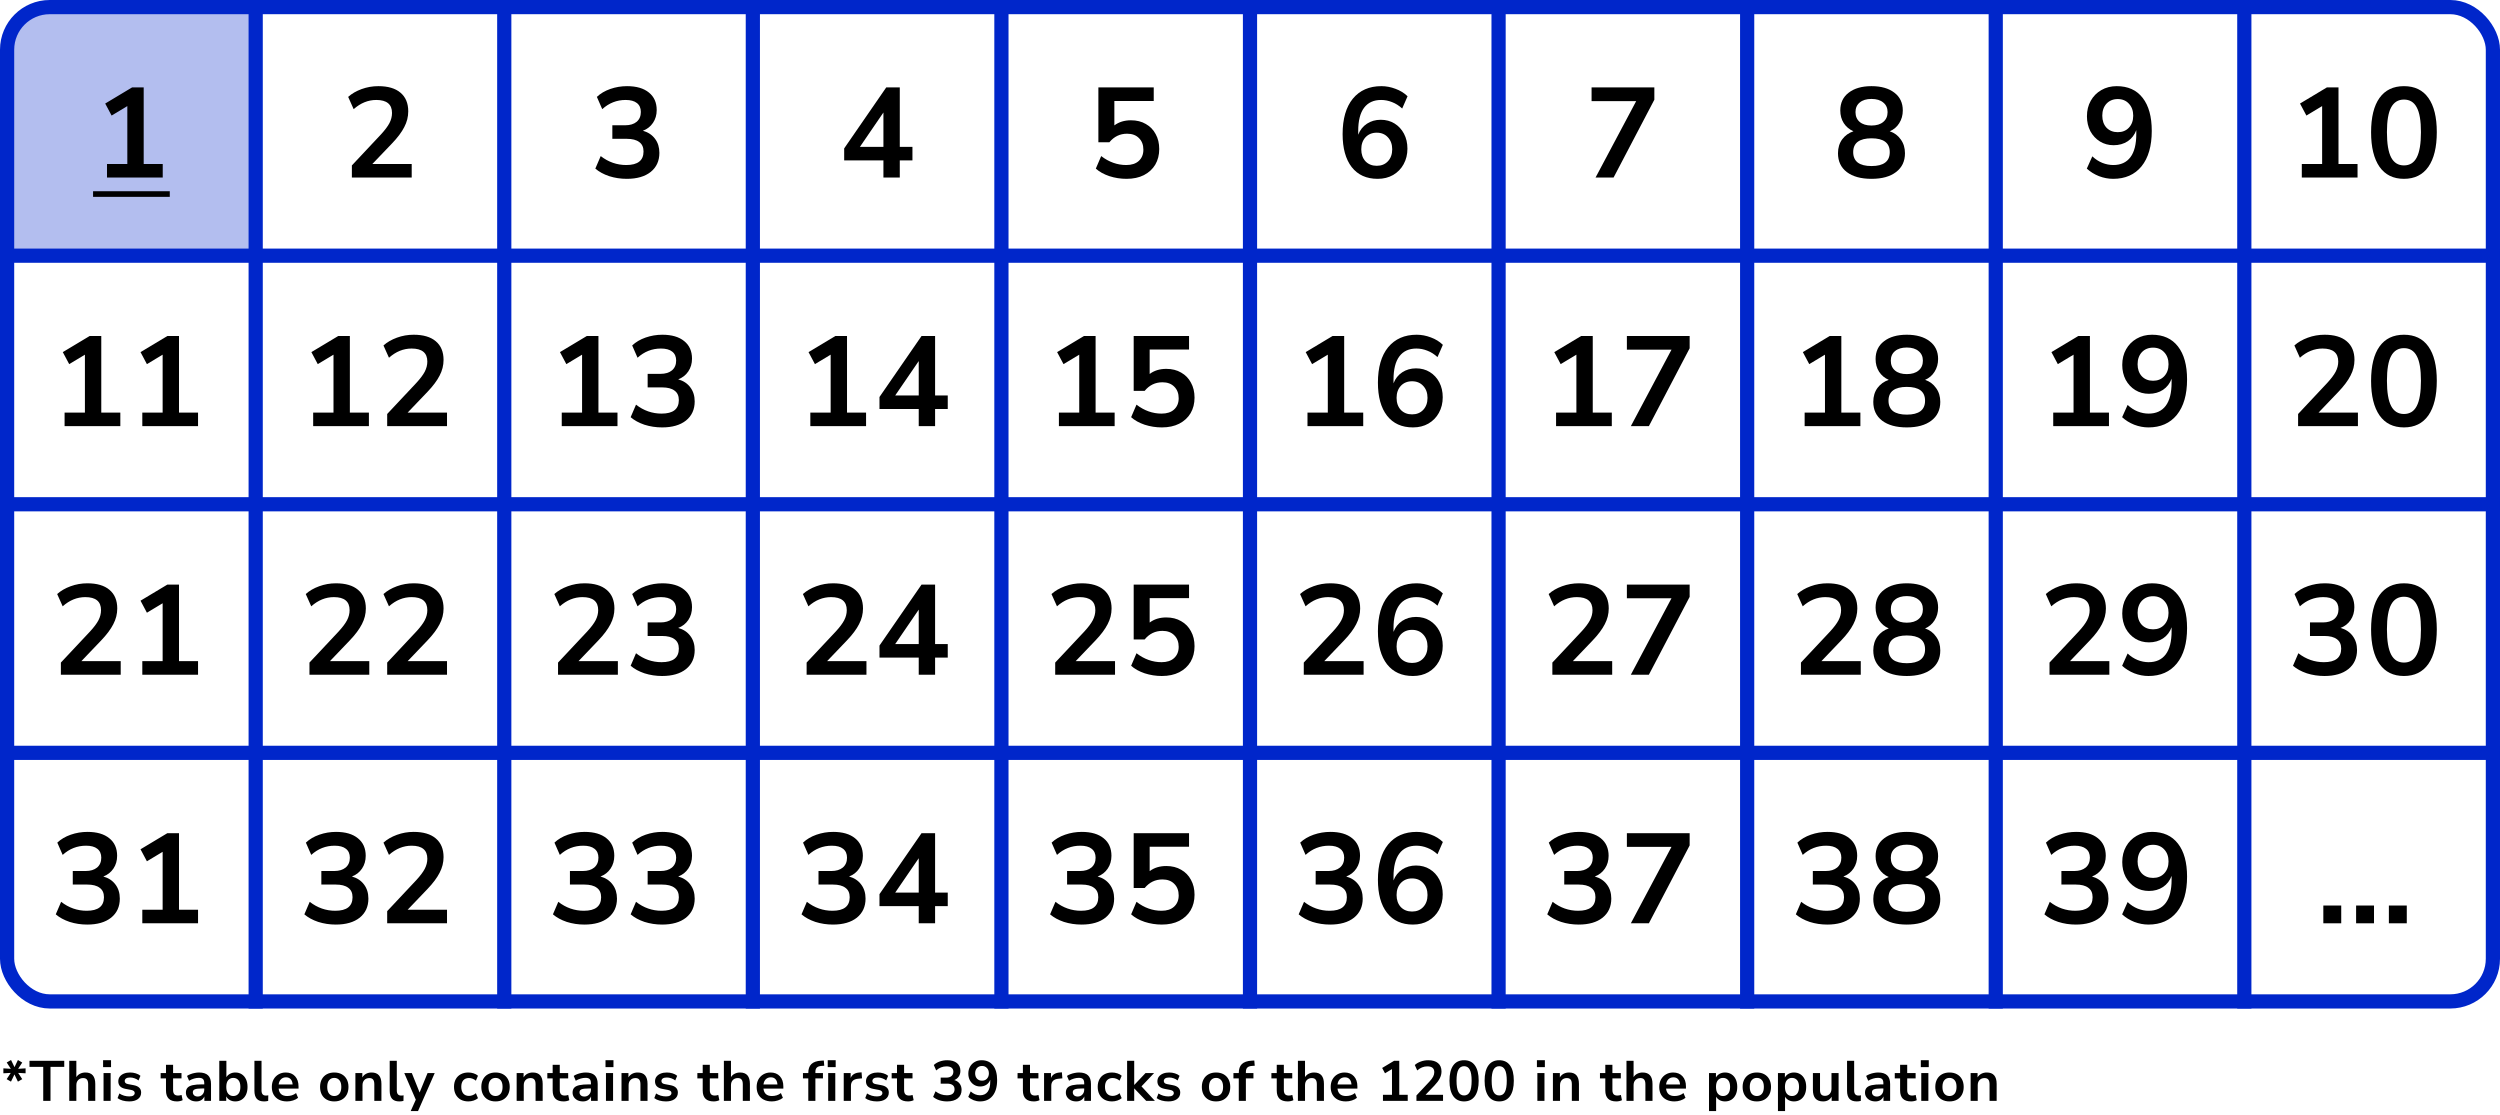 <?xml version="1.0" encoding="UTF-8"?> <svg xmlns="http://www.w3.org/2000/svg" width="352" height="157" viewBox="0 0 352 157" fill="none"><path d="M1 8C1 4.134 4.134 1 8 1H36V36H1V8Z" fill="#B3BEEF"></path><rect x="1" y="1" width="350" height="140" rx="6" stroke="#0026CA" stroke-width="2"></rect><line x1="36" y1="4.37115e-08" x2="36" y2="142" stroke="#0026CA" stroke-width="2"></line><line x1="71" y1="4.37115e-08" x2="71" y2="142" stroke="#0026CA" stroke-width="2"></line><line x1="106" y1="4.37115e-08" x2="106" y2="142" stroke="#0026CA" stroke-width="2"></line><line x1="141" y1="4.37115e-08" x2="141" y2="142" stroke="#0026CA" stroke-width="2"></line><line x1="176" y1="4.37115e-08" x2="176" y2="142" stroke="#0026CA" stroke-width="2"></line><line x1="211" y1="4.37115e-08" x2="211" y2="142" stroke="#0026CA" stroke-width="2"></line><line x1="246" y1="4.37115e-08" x2="246" y2="142" stroke="#0026CA" stroke-width="2"></line><line x1="281" y1="4.37115e-08" x2="281" y2="142" stroke="#0026CA" stroke-width="2"></line><line x1="316" y1="4.37115e-08" x2="316" y2="142" stroke="#0026CA" stroke-width="2"></line><line y1="36" x2="352" y2="36" stroke="#0026CA" stroke-width="2"></line><line y1="71" x2="352" y2="71" stroke="#0026CA" stroke-width="2"></line><line y1="106" x2="352" y2="106" stroke="#0026CA" stroke-width="2"></line><path d="M15.066 25V23.092H17.927V14.938L15.713 16.27L14.813 14.578L18.593 12.31H20.232V23.092H22.913V25H15.066Z" fill="black"></path><path d="M13.104 26.926H23.904V27.718H13.104V26.926Z" fill="black"></path><path d="M49.544 25V23.29L53.648 18.916C54.2 18.316 54.596 17.788 54.836 17.332C55.075 16.864 55.196 16.39 55.196 15.91C55.196 14.686 54.458 14.074 52.981 14.074C51.83 14.074 50.767 14.506 49.795 15.37L49.022 13.642C49.526 13.186 50.156 12.82 50.911 12.544C51.667 12.268 52.453 12.13 53.27 12.13C54.626 12.13 55.663 12.436 56.383 13.048C57.115 13.66 57.481 14.536 57.481 15.676C57.481 16.444 57.295 17.182 56.923 17.89C56.563 18.598 55.993 19.36 55.214 20.176L52.423 23.092H57.968V25H49.544Z" fill="black"></path><path d="M88.251 25.18C87.388 25.18 86.559 25.054 85.767 24.802C84.987 24.538 84.34 24.184 83.823 23.74L84.579 21.976C85.659 22.816 86.859 23.236 88.18 23.236C89.799 23.236 90.609 22.6 90.609 21.328C90.609 20.728 90.406 20.284 89.998 19.996C89.602 19.696 89.019 19.546 88.251 19.546H86.218V17.638H88.035C88.707 17.638 89.242 17.476 89.638 17.152C90.034 16.816 90.231 16.354 90.231 15.766C90.231 15.214 90.046 14.794 89.674 14.506C89.314 14.218 88.785 14.074 88.09 14.074C86.841 14.074 85.743 14.506 84.796 15.37L84.04 13.642C84.543 13.162 85.174 12.79 85.93 12.526C86.686 12.262 87.472 12.13 88.287 12.13C89.608 12.13 90.633 12.43 91.365 13.03C92.097 13.618 92.463 14.44 92.463 15.496C92.463 16.18 92.29 16.78 91.942 17.296C91.594 17.812 91.12 18.184 90.519 18.412C91.251 18.616 91.822 18.994 92.23 19.546C92.638 20.086 92.841 20.746 92.841 21.526C92.841 22.654 92.433 23.548 91.618 24.208C90.802 24.856 89.68 25.18 88.251 25.18Z" fill="black"></path><path d="M124.386 25V22.588H118.86V20.896L124.782 12.31H126.69V20.68H128.472V22.588H126.69V25H124.386ZM124.386 20.68V15.838L121.074 20.68H124.386Z" fill="black"></path><path d="M158.612 25.18C157.784 25.18 156.98 25.054 156.2 24.802C155.42 24.538 154.784 24.184 154.292 23.74L155.048 21.976C156.14 22.816 157.316 23.236 158.576 23.236C159.332 23.236 159.92 23.044 160.34 22.66C160.772 22.264 160.988 21.736 160.988 21.076C160.988 20.404 160.784 19.864 160.376 19.456C159.968 19.036 159.41 18.826 158.702 18.826C157.694 18.826 156.86 19.228 156.2 20.032H154.652V12.31H162.446V14.218H156.902V17.656C157.538 17.176 158.318 16.936 159.242 16.936C160.046 16.936 160.742 17.11 161.33 17.458C161.93 17.794 162.392 18.268 162.716 18.88C163.052 19.48 163.22 20.182 163.22 20.986C163.22 21.814 163.034 22.546 162.662 23.182C162.29 23.806 161.756 24.298 161.06 24.658C160.376 25.006 159.56 25.18 158.612 25.18Z" fill="black"></path><path d="M193.972 25.18C192.4 25.18 191.182 24.628 190.318 23.524C189.466 22.42 189.04 20.872 189.04 18.88C189.04 16.732 189.52 15.07 190.48 13.894C191.452 12.718 192.79 12.13 194.494 12.13C195.166 12.13 195.832 12.256 196.492 12.508C197.152 12.748 197.716 13.096 198.184 13.552L197.428 15.28C196.984 14.872 196.51 14.572 196.006 14.38C195.502 14.176 194.986 14.074 194.458 14.074C193.414 14.074 192.616 14.44 192.064 15.172C191.512 15.904 191.236 16.996 191.236 18.448V18.97C191.488 18.31 191.896 17.794 192.46 17.422C193.024 17.05 193.672 16.864 194.404 16.864C195.136 16.864 195.784 17.038 196.348 17.386C196.912 17.734 197.356 18.214 197.68 18.826C198.004 19.438 198.166 20.14 198.166 20.932C198.166 21.748 197.986 22.48 197.626 23.128C197.278 23.764 196.786 24.268 196.15 24.64C195.526 25 194.8 25.18 193.972 25.18ZM193.846 23.344C194.494 23.344 195.016 23.134 195.412 22.714C195.82 22.282 196.024 21.718 196.024 21.022C196.024 20.326 195.82 19.762 195.412 19.33C195.016 18.898 194.494 18.682 193.846 18.682C193.198 18.682 192.67 18.898 192.262 19.33C191.866 19.762 191.668 20.326 191.668 21.022C191.668 21.718 191.866 22.282 192.262 22.714C192.67 23.134 193.198 23.344 193.846 23.344Z" fill="black"></path><path d="M224.652 25L230.376 14.236H224.094V12.31H232.932V14.038L227.19 25H224.652Z" fill="black"></path><path d="M263.504 25.18C262.028 25.18 260.87 24.862 260.03 24.226C259.202 23.59 258.788 22.708 258.788 21.58C258.788 20.812 258.986 20.158 259.382 19.618C259.79 19.078 260.318 18.7 260.966 18.484C260.39 18.232 259.934 17.848 259.598 17.332C259.274 16.816 259.112 16.222 259.112 15.55C259.112 14.482 259.508 13.648 260.3 13.048C261.092 12.436 262.16 12.13 263.504 12.13C264.86 12.13 265.934 12.436 266.726 13.048C267.518 13.648 267.914 14.482 267.914 15.55C267.914 16.222 267.746 16.822 267.41 17.35C267.086 17.866 266.642 18.244 266.078 18.484C266.726 18.7 267.242 19.084 267.626 19.636C268.022 20.176 268.22 20.824 268.22 21.58C268.22 22.708 267.8 23.59 266.96 24.226C266.132 24.862 264.98 25.18 263.504 25.18ZM263.504 17.674C264.212 17.674 264.764 17.506 265.16 17.17C265.568 16.834 265.772 16.372 265.772 15.784C265.772 15.208 265.568 14.758 265.16 14.434C264.764 14.098 264.212 13.93 263.504 13.93C262.796 13.93 262.244 14.098 261.848 14.434C261.452 14.758 261.254 15.208 261.254 15.784C261.254 16.372 261.452 16.834 261.848 17.17C262.244 17.506 262.796 17.674 263.504 17.674ZM263.504 23.38C265.22 23.38 266.078 22.726 266.078 21.418C266.078 20.122 265.22 19.474 263.504 19.474C262.664 19.474 262.022 19.636 261.578 19.96C261.146 20.284 260.93 20.77 260.93 21.418C260.93 22.066 261.146 22.558 261.578 22.894C262.022 23.218 262.664 23.38 263.504 23.38Z" fill="black"></path><path d="M297.532 25.18C296.86 25.18 296.194 25.054 295.534 24.802C294.874 24.538 294.304 24.184 293.824 23.74L294.598 22.012C295.03 22.42 295.498 22.726 296.002 22.93C296.518 23.134 297.034 23.236 297.55 23.236C298.606 23.236 299.41 22.87 299.962 22.138C300.514 21.406 300.79 20.314 300.79 18.862V18.322C300.55 18.982 300.148 19.504 299.584 19.888C299.02 20.26 298.36 20.446 297.604 20.446C296.884 20.446 296.242 20.272 295.678 19.924C295.114 19.576 294.664 19.096 294.328 18.484C294.004 17.86 293.842 17.158 293.842 16.378C293.842 15.55 294.022 14.818 294.382 14.182C294.742 13.546 295.234 13.048 295.858 12.688C296.494 12.316 297.22 12.13 298.036 12.13C299.62 12.13 300.838 12.682 301.69 13.786C302.542 14.878 302.968 16.426 302.968 18.43C302.968 20.566 302.488 22.228 301.528 23.416C300.568 24.592 299.236 25.18 297.532 25.18ZM298.18 18.61C298.828 18.61 299.35 18.4 299.746 17.98C300.154 17.548 300.358 16.984 300.358 16.288C300.358 15.592 300.154 15.028 299.746 14.596C299.35 14.164 298.828 13.948 298.18 13.948C297.532 13.948 297.004 14.164 296.596 14.596C296.2 15.028 296.002 15.592 296.002 16.288C296.002 16.984 296.2 17.548 296.596 17.98C297.004 18.4 297.532 18.61 298.18 18.61Z" fill="black"></path><path d="M324.094 25V23.092H326.956V14.938L324.742 16.27L323.842 14.578L327.622 12.31H329.26V23.092H331.942V25H324.094ZM338.475 25.18C336.975 25.18 335.829 24.616 335.037 23.488C334.245 22.348 333.849 20.728 333.849 18.628C333.849 16.504 334.245 14.89 335.037 13.786C335.829 12.682 336.975 12.13 338.475 12.13C339.987 12.13 341.133 12.682 341.913 13.786C342.705 14.89 343.101 16.498 343.101 18.61C343.101 20.722 342.705 22.348 341.913 23.488C341.121 24.616 339.975 25.18 338.475 25.18ZM338.475 23.29C339.291 23.29 339.891 22.918 340.275 22.174C340.671 21.418 340.869 20.23 340.869 18.61C340.869 17.002 340.671 15.838 340.275 15.118C339.891 14.386 339.291 14.02 338.475 14.02C337.671 14.02 337.071 14.386 336.675 15.118C336.279 15.838 336.081 17.002 336.081 18.61C336.081 20.23 336.279 21.418 336.675 22.174C337.071 22.918 337.671 23.29 338.475 23.29Z" fill="black"></path><path d="M9.094 60V58.092H11.956V49.938L9.742 51.27L8.842 49.578L12.622 47.31H14.26V58.092H16.942V60H9.094ZM20.037 60V58.092H22.899V49.938L20.685 51.27L19.785 49.578L23.565 47.31H25.203V58.092H27.885V60H20.037Z" fill="black"></path><path d="M44.094 60V58.092H46.956V49.938L44.742 51.27L43.842 49.578L47.622 47.31H49.26V58.092H51.942V60H44.094ZM54.515 60V58.29L58.619 53.916C59.171 53.316 59.567 52.788 59.807 52.332C60.047 51.864 60.167 51.39 60.167 50.91C60.167 49.686 59.429 49.074 57.953 49.074C56.801 49.074 55.739 49.506 54.767 50.37L53.993 48.642C54.497 48.186 55.127 47.82 55.883 47.544C56.639 47.268 57.425 47.13 58.241 47.13C59.597 47.13 60.635 47.436 61.355 48.048C62.087 48.66 62.453 49.536 62.453 50.676C62.453 51.444 62.267 52.182 61.895 52.89C61.535 53.598 60.965 54.36 60.185 55.176L57.395 58.092H62.939V60H54.515Z" fill="black"></path><path d="M79.094 60V58.092H81.956V49.938L79.742 51.27L78.842 49.578L82.622 47.31H84.26V58.092H86.942V60H79.094ZM93.223 60.18C92.359 60.18 91.531 60.054 90.739 59.802C89.959 59.538 89.311 59.184 88.795 58.74L89.551 56.976C90.631 57.816 91.831 58.236 93.151 58.236C94.771 58.236 95.581 57.6 95.581 56.328C95.581 55.728 95.377 55.284 94.969 54.996C94.573 54.696 93.991 54.546 93.223 54.546H91.189V52.638H93.007C93.679 52.638 94.213 52.476 94.609 52.152C95.005 51.816 95.203 51.354 95.203 50.766C95.203 50.214 95.017 49.794 94.645 49.506C94.285 49.218 93.757 49.074 93.061 49.074C91.813 49.074 90.715 49.506 89.767 50.37L89.011 48.642C89.515 48.162 90.145 47.79 90.901 47.526C91.657 47.262 92.443 47.13 93.259 47.13C94.579 47.13 95.605 47.43 96.337 48.03C97.069 48.618 97.435 49.44 97.435 50.496C97.435 51.18 97.261 51.78 96.913 52.296C96.565 52.812 96.091 53.184 95.491 53.412C96.223 53.616 96.793 53.994 97.201 54.546C97.609 55.086 97.813 55.746 97.813 56.526C97.813 57.654 97.405 58.548 96.589 59.208C95.773 59.856 94.651 60.18 93.223 60.18Z" fill="black"></path><path d="M114.094 60V58.092H116.956V49.938L114.742 51.27L113.842 49.578L117.622 47.31H119.26V58.092H121.942V60H114.094ZM129.357 60V57.588H123.831V55.896L129.753 47.31H131.661V55.68H133.443V57.588H131.661V60H129.357ZM129.357 55.68V50.838L126.045 55.68H129.357Z" fill="black"></path><path d="M149.094 60V58.092H151.956V49.938L149.742 51.27L148.842 49.578L152.622 47.31H154.26V58.092H156.942V60H149.094ZM163.583 60.18C162.755 60.18 161.951 60.054 161.171 59.802C160.391 59.538 159.755 59.184 159.263 58.74L160.019 56.976C161.111 57.816 162.287 58.236 163.547 58.236C164.303 58.236 164.891 58.044 165.311 57.66C165.743 57.264 165.959 56.736 165.959 56.076C165.959 55.404 165.755 54.864 165.347 54.456C164.939 54.036 164.381 53.826 163.673 53.826C162.665 53.826 161.831 54.228 161.171 55.032H159.623V47.31H167.417V49.218H161.873V52.656C162.509 52.176 163.289 51.936 164.213 51.936C165.017 51.936 165.713 52.11 166.301 52.458C166.901 52.794 167.363 53.268 167.687 53.88C168.023 54.48 168.191 55.182 168.191 55.986C168.191 56.814 168.005 57.546 167.633 58.182C167.261 58.806 166.727 59.298 166.031 59.658C165.347 60.006 164.531 60.18 163.583 60.18Z" fill="black"></path><path d="M184.094 60V58.092H186.956V49.938L184.742 51.27L183.842 49.578L187.622 47.31H189.26V58.092H191.942V60H184.094ZM198.943 60.18C197.371 60.18 196.153 59.628 195.289 58.524C194.437 57.42 194.011 55.872 194.011 53.88C194.011 51.732 194.491 50.07 195.451 48.894C196.423 47.718 197.761 47.13 199.465 47.13C200.137 47.13 200.803 47.256 201.463 47.508C202.123 47.748 202.687 48.096 203.155 48.552L202.399 50.28C201.955 49.872 201.481 49.572 200.977 49.38C200.473 49.176 199.957 49.074 199.429 49.074C198.385 49.074 197.587 49.44 197.035 50.172C196.483 50.904 196.207 51.996 196.207 53.448V53.97C196.459 53.31 196.867 52.794 197.431 52.422C197.995 52.05 198.643 51.864 199.375 51.864C200.107 51.864 200.755 52.038 201.319 52.386C201.883 52.734 202.327 53.214 202.651 53.826C202.975 54.438 203.137 55.14 203.137 55.932C203.137 56.748 202.957 57.48 202.597 58.128C202.249 58.764 201.757 59.268 201.121 59.64C200.497 60 199.771 60.18 198.943 60.18ZM198.817 58.344C199.465 58.344 199.987 58.134 200.383 57.714C200.791 57.282 200.995 56.718 200.995 56.022C200.995 55.326 200.791 54.762 200.383 54.33C199.987 53.898 199.465 53.682 198.817 53.682C198.169 53.682 197.641 53.898 197.233 54.33C196.837 54.762 196.639 55.326 196.639 56.022C196.639 56.718 196.837 57.282 197.233 57.714C197.641 58.134 198.169 58.344 198.817 58.344Z" fill="black"></path><path d="M219.094 60V58.092H221.956V49.938L219.742 51.27L218.842 49.578L222.622 47.31H224.26V58.092H226.942V60H219.094ZM229.623 60L235.347 49.236H229.065V47.31H237.903V49.038L232.161 60H229.623Z" fill="black"></path><path d="M254.094 60V58.092H256.956V49.938L254.742 51.27L253.842 49.578L257.622 47.31H259.26V58.092H261.942V60H254.094ZM268.475 60.18C266.999 60.18 265.841 59.862 265.001 59.226C264.173 58.59 263.759 57.708 263.759 56.58C263.759 55.812 263.957 55.158 264.353 54.618C264.761 54.078 265.289 53.7 265.937 53.484C265.361 53.232 264.905 52.848 264.569 52.332C264.245 51.816 264.083 51.222 264.083 50.55C264.083 49.482 264.479 48.648 265.271 48.048C266.063 47.436 267.131 47.13 268.475 47.13C269.831 47.13 270.905 47.436 271.697 48.048C272.489 48.648 272.885 49.482 272.885 50.55C272.885 51.222 272.717 51.822 272.381 52.35C272.057 52.866 271.613 53.244 271.049 53.484C271.697 53.7 272.213 54.084 272.597 54.636C272.993 55.176 273.191 55.824 273.191 56.58C273.191 57.708 272.771 58.59 271.931 59.226C271.103 59.862 269.951 60.18 268.475 60.18ZM268.475 52.674C269.183 52.674 269.735 52.506 270.131 52.17C270.539 51.834 270.743 51.372 270.743 50.784C270.743 50.208 270.539 49.758 270.131 49.434C269.735 49.098 269.183 48.93 268.475 48.93C267.767 48.93 267.215 49.098 266.819 49.434C266.423 49.758 266.225 50.208 266.225 50.784C266.225 51.372 266.423 51.834 266.819 52.17C267.215 52.506 267.767 52.674 268.475 52.674ZM268.475 58.38C270.191 58.38 271.049 57.726 271.049 56.418C271.049 55.122 270.191 54.474 268.475 54.474C267.635 54.474 266.993 54.636 266.549 54.96C266.117 55.284 265.901 55.77 265.901 56.418C265.901 57.066 266.117 57.558 266.549 57.894C266.993 58.218 267.635 58.38 268.475 58.38Z" fill="black"></path><path d="M289.094 60V58.092H291.956V49.938L289.742 51.27L288.842 49.578L292.622 47.31H294.26V58.092H296.942V60H289.094ZM302.503 60.18C301.831 60.18 301.165 60.054 300.505 59.802C299.845 59.538 299.275 59.184 298.795 58.74L299.569 57.012C300.001 57.42 300.469 57.726 300.973 57.93C301.489 58.134 302.005 58.236 302.521 58.236C303.577 58.236 304.381 57.87 304.933 57.138C305.485 56.406 305.761 55.314 305.761 53.862V53.322C305.521 53.982 305.119 54.504 304.555 54.888C303.991 55.26 303.331 55.446 302.575 55.446C301.855 55.446 301.213 55.272 300.649 54.924C300.085 54.576 299.635 54.096 299.299 53.484C298.975 52.86 298.813 52.158 298.813 51.378C298.813 50.55 298.993 49.818 299.353 49.182C299.713 48.546 300.205 48.048 300.829 47.688C301.465 47.316 302.191 47.13 303.007 47.13C304.591 47.13 305.809 47.682 306.661 48.786C307.513 49.878 307.939 51.426 307.939 53.43C307.939 55.566 307.459 57.228 306.499 58.416C305.539 59.592 304.207 60.18 302.503 60.18ZM303.151 53.61C303.799 53.61 304.321 53.4 304.717 52.98C305.125 52.548 305.329 51.984 305.329 51.288C305.329 50.592 305.125 50.028 304.717 49.596C304.321 49.164 303.799 48.948 303.151 48.948C302.503 48.948 301.975 49.164 301.567 49.596C301.171 50.028 300.973 50.592 300.973 51.288C300.973 51.984 301.171 52.548 301.567 52.98C301.975 53.4 302.503 53.61 303.151 53.61Z" fill="black"></path><path d="M323.572 60V58.29L327.676 53.916C328.228 53.316 328.624 52.788 328.864 52.332C329.104 51.864 329.224 51.39 329.224 50.91C329.224 49.686 328.486 49.074 327.01 49.074C325.858 49.074 324.796 49.506 323.824 50.37L323.05 48.642C323.554 48.186 324.184 47.82 324.94 47.544C325.696 47.268 326.482 47.13 327.298 47.13C328.654 47.13 329.692 47.436 330.412 48.048C331.144 48.66 331.51 49.536 331.51 50.676C331.51 51.444 331.324 52.182 330.952 52.89C330.592 53.598 330.022 54.36 329.242 55.176L326.452 58.092H331.996V60H323.572ZM338.475 60.18C336.975 60.18 335.829 59.616 335.037 58.488C334.245 57.348 333.849 55.728 333.849 53.628C333.849 51.504 334.245 49.89 335.037 48.786C335.829 47.682 336.975 47.13 338.475 47.13C339.987 47.13 341.133 47.682 341.913 48.786C342.705 49.89 343.101 51.498 343.101 53.61C343.101 55.722 342.705 57.348 341.913 58.488C341.121 59.616 339.975 60.18 338.475 60.18ZM338.475 58.29C339.291 58.29 339.891 57.918 340.275 57.174C340.671 56.418 340.869 55.23 340.869 53.61C340.869 52.002 340.671 50.838 340.275 50.118C339.891 49.386 339.291 49.02 338.475 49.02C337.671 49.02 337.071 49.386 336.675 50.118C336.279 50.838 336.081 52.002 336.081 53.61C336.081 55.23 336.279 56.418 336.675 57.174C337.071 57.918 337.671 58.29 338.475 58.29Z" fill="black"></path><path d="M8.572 95V93.29L12.676 88.916C13.228 88.316 13.624 87.788 13.864 87.332C14.104 86.864 14.224 86.39 14.224 85.91C14.224 84.686 13.486 84.074 12.01 84.074C10.858 84.074 9.796 84.506 8.824 85.37L8.05 83.642C8.554 83.186 9.184 82.82 9.94 82.544C10.696 82.268 11.482 82.13 12.298 82.13C13.654 82.13 14.692 82.436 15.412 83.048C16.144 83.66 16.51 84.536 16.51 85.676C16.51 86.444 16.324 87.182 15.952 87.89C15.592 88.598 15.022 89.36 14.242 90.176L11.452 93.092H16.996V95H8.572ZM20.037 95V93.092H22.899V84.938L20.685 86.27L19.785 84.578L23.565 82.31H25.203V93.092H27.885V95H20.037Z" fill="black"></path><path d="M43.572 95V93.29L47.676 88.916C48.228 88.316 48.624 87.788 48.864 87.332C49.104 86.864 49.224 86.39 49.224 85.91C49.224 84.686 48.486 84.074 47.01 84.074C45.858 84.074 44.796 84.506 43.824 85.37L43.05 83.642C43.554 83.186 44.184 82.82 44.94 82.544C45.696 82.268 46.482 82.13 47.298 82.13C48.654 82.13 49.692 82.436 50.412 83.048C51.144 83.66 51.51 84.536 51.51 85.676C51.51 86.444 51.324 87.182 50.952 87.89C50.592 88.598 50.022 89.36 49.242 90.176L46.452 93.092H51.996V95H43.572ZM54.515 95V93.29L58.619 88.916C59.171 88.316 59.567 87.788 59.807 87.332C60.047 86.864 60.167 86.39 60.167 85.91C60.167 84.686 59.429 84.074 57.953 84.074C56.801 84.074 55.739 84.506 54.767 85.37L53.993 83.642C54.497 83.186 55.127 82.82 55.883 82.544C56.639 82.268 57.425 82.13 58.241 82.13C59.597 82.13 60.635 82.436 61.355 83.048C62.087 83.66 62.453 84.536 62.453 85.676C62.453 86.444 62.267 87.182 61.895 87.89C61.535 88.598 60.965 89.36 60.185 90.176L57.395 93.092H62.939V95H54.515Z" fill="black"></path><path d="M78.572 95V93.29L82.676 88.916C83.228 88.316 83.624 87.788 83.864 87.332C84.104 86.864 84.224 86.39 84.224 85.91C84.224 84.686 83.486 84.074 82.01 84.074C80.858 84.074 79.796 84.506 78.824 85.37L78.05 83.642C78.554 83.186 79.184 82.82 79.94 82.544C80.696 82.268 81.482 82.13 82.298 82.13C83.654 82.13 84.692 82.436 85.412 83.048C86.144 83.66 86.51 84.536 86.51 85.676C86.51 86.444 86.324 87.182 85.952 87.89C85.592 88.598 85.022 89.36 84.242 90.176L81.452 93.092H86.996V95H78.572ZM93.223 95.18C92.359 95.18 91.531 95.054 90.739 94.802C89.959 94.538 89.311 94.184 88.795 93.74L89.551 91.976C90.631 92.816 91.831 93.236 93.151 93.236C94.771 93.236 95.581 92.6 95.581 91.328C95.581 90.728 95.377 90.284 94.969 89.996C94.573 89.696 93.991 89.546 93.223 89.546H91.189V87.638H93.007C93.679 87.638 94.213 87.476 94.609 87.152C95.005 86.816 95.203 86.354 95.203 85.766C95.203 85.214 95.017 84.794 94.645 84.506C94.285 84.218 93.757 84.074 93.061 84.074C91.813 84.074 90.715 84.506 89.767 85.37L89.011 83.642C89.515 83.162 90.145 82.79 90.901 82.526C91.657 82.262 92.443 82.13 93.259 82.13C94.579 82.13 95.605 82.43 96.337 83.03C97.069 83.618 97.435 84.44 97.435 85.496C97.435 86.18 97.261 86.78 96.913 87.296C96.565 87.812 96.091 88.184 95.491 88.412C96.223 88.616 96.793 88.994 97.201 89.546C97.609 90.086 97.813 90.746 97.813 91.526C97.813 92.654 97.405 93.548 96.589 94.208C95.773 94.856 94.651 95.18 93.223 95.18Z" fill="black"></path><path d="M113.572 95V93.29L117.676 88.916C118.228 88.316 118.624 87.788 118.864 87.332C119.104 86.864 119.224 86.39 119.224 85.91C119.224 84.686 118.486 84.074 117.01 84.074C115.858 84.074 114.796 84.506 113.824 85.37L113.05 83.642C113.554 83.186 114.184 82.82 114.94 82.544C115.696 82.268 116.482 82.13 117.298 82.13C118.654 82.13 119.692 82.436 120.412 83.048C121.144 83.66 121.51 84.536 121.51 85.676C121.51 86.444 121.324 87.182 120.952 87.89C120.592 88.598 120.022 89.36 119.242 90.176L116.452 93.092H121.996V95H113.572ZM129.357 95V92.588H123.831V90.896L129.753 82.31H131.661V90.68H133.443V92.588H131.661V95H129.357ZM129.357 90.68V85.838L126.045 90.68H129.357Z" fill="black"></path><path d="M148.572 95V93.29L152.676 88.916C153.228 88.316 153.624 87.788 153.864 87.332C154.104 86.864 154.224 86.39 154.224 85.91C154.224 84.686 153.486 84.074 152.01 84.074C150.858 84.074 149.796 84.506 148.824 85.37L148.05 83.642C148.554 83.186 149.184 82.82 149.94 82.544C150.696 82.268 151.482 82.13 152.298 82.13C153.654 82.13 154.692 82.436 155.412 83.048C156.144 83.66 156.51 84.536 156.51 85.676C156.51 86.444 156.324 87.182 155.952 87.89C155.592 88.598 155.022 89.36 154.242 90.176L151.452 93.092H156.996V95H148.572ZM163.583 95.18C162.755 95.18 161.951 95.054 161.171 94.802C160.391 94.538 159.755 94.184 159.263 93.74L160.019 91.976C161.111 92.816 162.287 93.236 163.547 93.236C164.303 93.236 164.891 93.044 165.311 92.66C165.743 92.264 165.959 91.736 165.959 91.076C165.959 90.404 165.755 89.864 165.347 89.456C164.939 89.036 164.381 88.826 163.673 88.826C162.665 88.826 161.831 89.228 161.171 90.032H159.623V82.31H167.417V84.218H161.873V87.656C162.509 87.176 163.289 86.936 164.213 86.936C165.017 86.936 165.713 87.11 166.301 87.458C166.901 87.794 167.363 88.268 167.687 88.88C168.023 89.48 168.191 90.182 168.191 90.986C168.191 91.814 168.005 92.546 167.633 93.182C167.261 93.806 166.727 94.298 166.031 94.658C165.347 95.006 164.531 95.18 163.583 95.18Z" fill="black"></path><path d="M183.572 95V93.29L187.676 88.916C188.228 88.316 188.624 87.788 188.864 87.332C189.104 86.864 189.224 86.39 189.224 85.91C189.224 84.686 188.486 84.074 187.01 84.074C185.858 84.074 184.796 84.506 183.824 85.37L183.05 83.642C183.554 83.186 184.184 82.82 184.94 82.544C185.696 82.268 186.482 82.13 187.298 82.13C188.654 82.13 189.692 82.436 190.412 83.048C191.144 83.66 191.51 84.536 191.51 85.676C191.51 86.444 191.324 87.182 190.952 87.89C190.592 88.598 190.022 89.36 189.242 90.176L186.452 93.092H191.996V95H183.572ZM198.943 95.18C197.371 95.18 196.153 94.628 195.289 93.524C194.437 92.42 194.011 90.872 194.011 88.88C194.011 86.732 194.491 85.07 195.451 83.894C196.423 82.718 197.761 82.13 199.465 82.13C200.137 82.13 200.803 82.256 201.463 82.508C202.123 82.748 202.687 83.096 203.155 83.552L202.399 85.28C201.955 84.872 201.481 84.572 200.977 84.38C200.473 84.176 199.957 84.074 199.429 84.074C198.385 84.074 197.587 84.44 197.035 85.172C196.483 85.904 196.207 86.996 196.207 88.448V88.97C196.459 88.31 196.867 87.794 197.431 87.422C197.995 87.05 198.643 86.864 199.375 86.864C200.107 86.864 200.755 87.038 201.319 87.386C201.883 87.734 202.327 88.214 202.651 88.826C202.975 89.438 203.137 90.14 203.137 90.932C203.137 91.748 202.957 92.48 202.597 93.128C202.249 93.764 201.757 94.268 201.121 94.64C200.497 95 199.771 95.18 198.943 95.18ZM198.817 93.344C199.465 93.344 199.987 93.134 200.383 92.714C200.791 92.282 200.995 91.718 200.995 91.022C200.995 90.326 200.791 89.762 200.383 89.33C199.987 88.898 199.465 88.682 198.817 88.682C198.169 88.682 197.641 88.898 197.233 89.33C196.837 89.762 196.639 90.326 196.639 91.022C196.639 91.718 196.837 92.282 197.233 92.714C197.641 93.134 198.169 93.344 198.817 93.344Z" fill="black"></path><path d="M218.572 95V93.29L222.676 88.916C223.228 88.316 223.624 87.788 223.864 87.332C224.104 86.864 224.224 86.39 224.224 85.91C224.224 84.686 223.486 84.074 222.01 84.074C220.858 84.074 219.796 84.506 218.824 85.37L218.05 83.642C218.554 83.186 219.184 82.82 219.94 82.544C220.696 82.268 221.482 82.13 222.298 82.13C223.654 82.13 224.692 82.436 225.412 83.048C226.144 83.66 226.51 84.536 226.51 85.676C226.51 86.444 226.324 87.182 225.952 87.89C225.592 88.598 225.022 89.36 224.242 90.176L221.452 93.092H226.996V95H218.572ZM229.623 95L235.347 84.236H229.065V82.31H237.903V84.038L232.161 95H229.623Z" fill="black"></path><path d="M253.572 95V93.29L257.676 88.916C258.228 88.316 258.624 87.788 258.864 87.332C259.104 86.864 259.224 86.39 259.224 85.91C259.224 84.686 258.486 84.074 257.01 84.074C255.858 84.074 254.796 84.506 253.824 85.37L253.05 83.642C253.554 83.186 254.184 82.82 254.94 82.544C255.696 82.268 256.482 82.13 257.298 82.13C258.654 82.13 259.692 82.436 260.412 83.048C261.144 83.66 261.51 84.536 261.51 85.676C261.51 86.444 261.324 87.182 260.952 87.89C260.592 88.598 260.022 89.36 259.242 90.176L256.452 93.092H261.996V95H253.572ZM268.475 95.18C266.999 95.18 265.841 94.862 265.001 94.226C264.173 93.59 263.759 92.708 263.759 91.58C263.759 90.812 263.957 90.158 264.353 89.618C264.761 89.078 265.289 88.7 265.937 88.484C265.361 88.232 264.905 87.848 264.569 87.332C264.245 86.816 264.083 86.222 264.083 85.55C264.083 84.482 264.479 83.648 265.271 83.048C266.063 82.436 267.131 82.13 268.475 82.13C269.831 82.13 270.905 82.436 271.697 83.048C272.489 83.648 272.885 84.482 272.885 85.55C272.885 86.222 272.717 86.822 272.381 87.35C272.057 87.866 271.613 88.244 271.049 88.484C271.697 88.7 272.213 89.084 272.597 89.636C272.993 90.176 273.191 90.824 273.191 91.58C273.191 92.708 272.771 93.59 271.931 94.226C271.103 94.862 269.951 95.18 268.475 95.18ZM268.475 87.674C269.183 87.674 269.735 87.506 270.131 87.17C270.539 86.834 270.743 86.372 270.743 85.784C270.743 85.208 270.539 84.758 270.131 84.434C269.735 84.098 269.183 83.93 268.475 83.93C267.767 83.93 267.215 84.098 266.819 84.434C266.423 84.758 266.225 85.208 266.225 85.784C266.225 86.372 266.423 86.834 266.819 87.17C267.215 87.506 267.767 87.674 268.475 87.674ZM268.475 93.38C270.191 93.38 271.049 92.726 271.049 91.418C271.049 90.122 270.191 89.474 268.475 89.474C267.635 89.474 266.993 89.636 266.549 89.96C266.117 90.284 265.901 90.77 265.901 91.418C265.901 92.066 266.117 92.558 266.549 92.894C266.993 93.218 267.635 93.38 268.475 93.38Z" fill="black"></path><path d="M288.572 95V93.29L292.676 88.916C293.228 88.316 293.624 87.788 293.864 87.332C294.104 86.864 294.224 86.39 294.224 85.91C294.224 84.686 293.486 84.074 292.01 84.074C290.858 84.074 289.796 84.506 288.824 85.37L288.05 83.642C288.554 83.186 289.184 82.82 289.94 82.544C290.696 82.268 291.482 82.13 292.298 82.13C293.654 82.13 294.692 82.436 295.412 83.048C296.144 83.66 296.51 84.536 296.51 85.676C296.51 86.444 296.324 87.182 295.952 87.89C295.592 88.598 295.022 89.36 294.242 90.176L291.452 93.092H296.996V95H288.572ZM302.503 95.18C301.831 95.18 301.165 95.054 300.505 94.802C299.845 94.538 299.275 94.184 298.795 93.74L299.569 92.012C300.001 92.42 300.469 92.726 300.973 92.93C301.489 93.134 302.005 93.236 302.521 93.236C303.577 93.236 304.381 92.87 304.933 92.138C305.485 91.406 305.761 90.314 305.761 88.862V88.322C305.521 88.982 305.119 89.504 304.555 89.888C303.991 90.26 303.331 90.446 302.575 90.446C301.855 90.446 301.213 90.272 300.649 89.924C300.085 89.576 299.635 89.096 299.299 88.484C298.975 87.86 298.813 87.158 298.813 86.378C298.813 85.55 298.993 84.818 299.353 84.182C299.713 83.546 300.205 83.048 300.829 82.688C301.465 82.316 302.191 82.13 303.007 82.13C304.591 82.13 305.809 82.682 306.661 83.786C307.513 84.878 307.939 86.426 307.939 88.43C307.939 90.566 307.459 92.228 306.499 93.416C305.539 94.592 304.207 95.18 302.503 95.18ZM303.151 88.61C303.799 88.61 304.321 88.4 304.717 87.98C305.125 87.548 305.329 86.984 305.329 86.288C305.329 85.592 305.125 85.028 304.717 84.596C304.321 84.164 303.799 83.948 303.151 83.948C302.503 83.948 301.975 84.164 301.567 84.596C301.171 85.028 300.973 85.592 300.973 86.288C300.973 86.984 301.171 87.548 301.567 87.98C301.975 88.4 302.503 88.61 303.151 88.61Z" fill="black"></path><path d="M327.28 95.18C326.416 95.18 325.588 95.054 324.796 94.802C324.016 94.538 323.368 94.184 322.852 93.74L323.608 91.976C324.688 92.816 325.888 93.236 327.208 93.236C328.828 93.236 329.638 92.6 329.638 91.328C329.638 90.728 329.434 90.284 329.026 89.996C328.63 89.696 328.048 89.546 327.28 89.546H325.246V87.638H327.064C327.736 87.638 328.27 87.476 328.666 87.152C329.062 86.816 329.26 86.354 329.26 85.766C329.26 85.214 329.074 84.794 328.702 84.506C328.342 84.218 327.814 84.074 327.118 84.074C325.87 84.074 324.772 84.506 323.824 85.37L323.068 83.642C323.572 83.162 324.202 82.79 324.958 82.526C325.714 82.262 326.5 82.13 327.316 82.13C328.636 82.13 329.662 82.43 330.394 83.03C331.126 83.618 331.492 84.44 331.492 85.496C331.492 86.18 331.318 86.78 330.97 87.296C330.622 87.812 330.148 88.184 329.548 88.412C330.28 88.616 330.85 88.994 331.258 89.546C331.666 90.086 331.87 90.746 331.87 91.526C331.87 92.654 331.462 93.548 330.646 94.208C329.83 94.856 328.708 95.18 327.28 95.18ZM338.475 95.18C336.975 95.18 335.829 94.616 335.037 93.488C334.245 92.348 333.849 90.728 333.849 88.628C333.849 86.504 334.245 84.89 335.037 83.786C335.829 82.682 336.975 82.13 338.475 82.13C339.987 82.13 341.133 82.682 341.913 83.786C342.705 84.89 343.101 86.498 343.101 88.61C343.101 90.722 342.705 92.348 341.913 93.488C341.121 94.616 339.975 95.18 338.475 95.18ZM338.475 93.29C339.291 93.29 339.891 92.918 340.275 92.174C340.671 91.418 340.869 90.23 340.869 88.61C340.869 87.002 340.671 85.838 340.275 85.118C339.891 84.386 339.291 84.02 338.475 84.02C337.671 84.02 337.071 84.386 336.675 85.118C336.279 85.838 336.081 87.002 336.081 88.61C336.081 90.23 336.279 91.418 336.675 92.174C337.071 92.918 337.671 93.29 338.475 93.29Z" fill="black"></path><path d="M12.28 130.18C11.416 130.18 10.588 130.054 9.796 129.802C9.016 129.538 8.368 129.184 7.852 128.74L8.608 126.976C9.688 127.816 10.888 128.236 12.208 128.236C13.828 128.236 14.638 127.6 14.638 126.328C14.638 125.728 14.434 125.284 14.026 124.996C13.63 124.696 13.048 124.546 12.28 124.546H10.246V122.638H12.064C12.736 122.638 13.27 122.476 13.666 122.152C14.062 121.816 14.26 121.354 14.26 120.766C14.26 120.214 14.074 119.794 13.702 119.506C13.342 119.218 12.814 119.074 12.118 119.074C10.87 119.074 9.772 119.506 8.824 120.37L8.068 118.642C8.572 118.162 9.202 117.79 9.958 117.526C10.714 117.262 11.5 117.13 12.316 117.13C13.636 117.13 14.662 117.43 15.394 118.03C16.126 118.618 16.492 119.44 16.492 120.496C16.492 121.18 16.318 121.78 15.97 122.296C15.622 122.812 15.148 123.184 14.548 123.412C15.28 123.616 15.85 123.994 16.258 124.546C16.666 125.086 16.87 125.746 16.87 126.526C16.87 127.654 16.462 128.548 15.646 129.208C14.83 129.856 13.708 130.18 12.28 130.18ZM20.037 130V128.092H22.899V119.938L20.685 121.27L19.785 119.578L23.565 117.31H25.203V128.092H27.885V130H20.037Z" fill="black"></path><path d="M47.28 130.18C46.416 130.18 45.588 130.054 44.796 129.802C44.016 129.538 43.368 129.184 42.852 128.74L43.608 126.976C44.688 127.816 45.888 128.236 47.208 128.236C48.828 128.236 49.638 127.6 49.638 126.328C49.638 125.728 49.434 125.284 49.026 124.996C48.63 124.696 48.048 124.546 47.28 124.546H45.246V122.638H47.064C47.736 122.638 48.27 122.476 48.666 122.152C49.062 121.816 49.26 121.354 49.26 120.766C49.26 120.214 49.074 119.794 48.702 119.506C48.342 119.218 47.814 119.074 47.118 119.074C45.87 119.074 44.772 119.506 43.824 120.37L43.068 118.642C43.572 118.162 44.202 117.79 44.958 117.526C45.714 117.262 46.5 117.13 47.316 117.13C48.636 117.13 49.662 117.43 50.394 118.03C51.126 118.618 51.492 119.44 51.492 120.496C51.492 121.18 51.318 121.78 50.97 122.296C50.622 122.812 50.148 123.184 49.548 123.412C50.28 123.616 50.85 123.994 51.258 124.546C51.666 125.086 51.87 125.746 51.87 126.526C51.87 127.654 51.462 128.548 50.646 129.208C49.83 129.856 48.708 130.18 47.28 130.18ZM54.515 130V128.29L58.619 123.916C59.171 123.316 59.567 122.788 59.807 122.332C60.047 121.864 60.167 121.39 60.167 120.91C60.167 119.686 59.429 119.074 57.953 119.074C56.801 119.074 55.739 119.506 54.767 120.37L53.993 118.642C54.497 118.186 55.127 117.82 55.883 117.544C56.639 117.268 57.425 117.13 58.241 117.13C59.597 117.13 60.635 117.436 61.355 118.048C62.087 118.66 62.453 119.536 62.453 120.676C62.453 121.444 62.267 122.182 61.895 122.89C61.535 123.598 60.965 124.36 60.185 125.176L57.395 128.092H62.939V130H54.515Z" fill="black"></path><path d="M82.28 130.18C81.416 130.18 80.588 130.054 79.796 129.802C79.016 129.538 78.368 129.184 77.852 128.74L78.608 126.976C79.688 127.816 80.888 128.236 82.208 128.236C83.828 128.236 84.638 127.6 84.638 126.328C84.638 125.728 84.434 125.284 84.026 124.996C83.63 124.696 83.048 124.546 82.28 124.546H80.246V122.638H82.064C82.736 122.638 83.27 122.476 83.666 122.152C84.062 121.816 84.26 121.354 84.26 120.766C84.26 120.214 84.074 119.794 83.702 119.506C83.342 119.218 82.814 119.074 82.118 119.074C80.87 119.074 79.772 119.506 78.824 120.37L78.068 118.642C78.572 118.162 79.202 117.79 79.958 117.526C80.714 117.262 81.5 117.13 82.316 117.13C83.636 117.13 84.662 117.43 85.394 118.03C86.126 118.618 86.492 119.44 86.492 120.496C86.492 121.18 86.318 121.78 85.97 122.296C85.622 122.812 85.148 123.184 84.548 123.412C85.28 123.616 85.85 123.994 86.258 124.546C86.666 125.086 86.87 125.746 86.87 126.526C86.87 127.654 86.462 128.548 85.646 129.208C84.83 129.856 83.708 130.18 82.28 130.18ZM93.223 130.18C92.359 130.18 91.531 130.054 90.739 129.802C89.959 129.538 89.311 129.184 88.795 128.74L89.551 126.976C90.631 127.816 91.831 128.236 93.151 128.236C94.771 128.236 95.581 127.6 95.581 126.328C95.581 125.728 95.377 125.284 94.969 124.996C94.573 124.696 93.991 124.546 93.223 124.546H91.189V122.638H93.007C93.679 122.638 94.213 122.476 94.609 122.152C95.005 121.816 95.203 121.354 95.203 120.766C95.203 120.214 95.017 119.794 94.645 119.506C94.285 119.218 93.757 119.074 93.061 119.074C91.813 119.074 90.715 119.506 89.767 120.37L89.011 118.642C89.515 118.162 90.145 117.79 90.901 117.526C91.657 117.262 92.443 117.13 93.259 117.13C94.579 117.13 95.605 117.43 96.337 118.03C97.069 118.618 97.435 119.44 97.435 120.496C97.435 121.18 97.261 121.78 96.913 122.296C96.565 122.812 96.091 123.184 95.491 123.412C96.223 123.616 96.793 123.994 97.201 124.546C97.609 125.086 97.813 125.746 97.813 126.526C97.813 127.654 97.405 128.548 96.589 129.208C95.773 129.856 94.651 130.18 93.223 130.18Z" fill="black"></path><path d="M117.28 130.18C116.416 130.18 115.588 130.054 114.796 129.802C114.016 129.538 113.368 129.184 112.852 128.74L113.608 126.976C114.688 127.816 115.888 128.236 117.208 128.236C118.828 128.236 119.638 127.6 119.638 126.328C119.638 125.728 119.434 125.284 119.026 124.996C118.63 124.696 118.048 124.546 117.28 124.546H115.246V122.638H117.064C117.736 122.638 118.27 122.476 118.666 122.152C119.062 121.816 119.26 121.354 119.26 120.766C119.26 120.214 119.074 119.794 118.702 119.506C118.342 119.218 117.814 119.074 117.118 119.074C115.87 119.074 114.772 119.506 113.824 120.37L113.068 118.642C113.572 118.162 114.202 117.79 114.958 117.526C115.714 117.262 116.5 117.13 117.316 117.13C118.636 117.13 119.662 117.43 120.394 118.03C121.126 118.618 121.492 119.44 121.492 120.496C121.492 121.18 121.318 121.78 120.97 122.296C120.622 122.812 120.148 123.184 119.548 123.412C120.28 123.616 120.85 123.994 121.258 124.546C121.666 125.086 121.87 125.746 121.87 126.526C121.87 127.654 121.462 128.548 120.646 129.208C119.83 129.856 118.708 130.18 117.28 130.18ZM129.357 130V127.588H123.831V125.896L129.753 117.31H131.661V125.68H133.443V127.588H131.661V130H129.357ZM129.357 125.68V120.838L126.045 125.68H129.357Z" fill="black"></path><path d="M152.28 130.18C151.416 130.18 150.588 130.054 149.796 129.802C149.016 129.538 148.368 129.184 147.852 128.74L148.608 126.976C149.688 127.816 150.888 128.236 152.208 128.236C153.828 128.236 154.638 127.6 154.638 126.328C154.638 125.728 154.434 125.284 154.026 124.996C153.63 124.696 153.048 124.546 152.28 124.546H150.246V122.638H152.064C152.736 122.638 153.27 122.476 153.666 122.152C154.062 121.816 154.26 121.354 154.26 120.766C154.26 120.214 154.074 119.794 153.702 119.506C153.342 119.218 152.814 119.074 152.118 119.074C150.87 119.074 149.772 119.506 148.824 120.37L148.068 118.642C148.572 118.162 149.202 117.79 149.958 117.526C150.714 117.262 151.5 117.13 152.316 117.13C153.636 117.13 154.662 117.43 155.394 118.03C156.126 118.618 156.492 119.44 156.492 120.496C156.492 121.18 156.318 121.78 155.97 122.296C155.622 122.812 155.148 123.184 154.548 123.412C155.28 123.616 155.85 123.994 156.258 124.546C156.666 125.086 156.87 125.746 156.87 126.526C156.87 127.654 156.462 128.548 155.646 129.208C154.83 129.856 153.708 130.18 152.28 130.18ZM163.583 130.18C162.755 130.18 161.951 130.054 161.171 129.802C160.391 129.538 159.755 129.184 159.263 128.74L160.019 126.976C161.111 127.816 162.287 128.236 163.547 128.236C164.303 128.236 164.891 128.044 165.311 127.66C165.743 127.264 165.959 126.736 165.959 126.076C165.959 125.404 165.755 124.864 165.347 124.456C164.939 124.036 164.381 123.826 163.673 123.826C162.665 123.826 161.831 124.228 161.171 125.032H159.623V117.31H167.417V119.218H161.873V122.656C162.509 122.176 163.289 121.936 164.213 121.936C165.017 121.936 165.713 122.11 166.301 122.458C166.901 122.794 167.363 123.268 167.687 123.88C168.023 124.48 168.191 125.182 168.191 125.986C168.191 126.814 168.005 127.546 167.633 128.182C167.261 128.806 166.727 129.298 166.031 129.658C165.347 130.006 164.531 130.18 163.583 130.18Z" fill="black"></path><path d="M187.28 130.18C186.416 130.18 185.588 130.054 184.796 129.802C184.016 129.538 183.368 129.184 182.852 128.74L183.608 126.976C184.688 127.816 185.888 128.236 187.208 128.236C188.828 128.236 189.638 127.6 189.638 126.328C189.638 125.728 189.434 125.284 189.026 124.996C188.63 124.696 188.048 124.546 187.28 124.546H185.246V122.638H187.064C187.736 122.638 188.27 122.476 188.666 122.152C189.062 121.816 189.26 121.354 189.26 120.766C189.26 120.214 189.074 119.794 188.702 119.506C188.342 119.218 187.814 119.074 187.118 119.074C185.87 119.074 184.772 119.506 183.824 120.37L183.068 118.642C183.572 118.162 184.202 117.79 184.958 117.526C185.714 117.262 186.5 117.13 187.316 117.13C188.636 117.13 189.662 117.43 190.394 118.03C191.126 118.618 191.492 119.44 191.492 120.496C191.492 121.18 191.318 121.78 190.97 122.296C190.622 122.812 190.148 123.184 189.548 123.412C190.28 123.616 190.85 123.994 191.258 124.546C191.666 125.086 191.87 125.746 191.87 126.526C191.87 127.654 191.462 128.548 190.646 129.208C189.83 129.856 188.708 130.18 187.28 130.18ZM198.943 130.18C197.371 130.18 196.153 129.628 195.289 128.524C194.437 127.42 194.011 125.872 194.011 123.88C194.011 121.732 194.491 120.07 195.451 118.894C196.423 117.718 197.761 117.13 199.465 117.13C200.137 117.13 200.803 117.256 201.463 117.508C202.123 117.748 202.687 118.096 203.155 118.552L202.399 120.28C201.955 119.872 201.481 119.572 200.977 119.38C200.473 119.176 199.957 119.074 199.429 119.074C198.385 119.074 197.587 119.44 197.035 120.172C196.483 120.904 196.207 121.996 196.207 123.448V123.97C196.459 123.31 196.867 122.794 197.431 122.422C197.995 122.05 198.643 121.864 199.375 121.864C200.107 121.864 200.755 122.038 201.319 122.386C201.883 122.734 202.327 123.214 202.651 123.826C202.975 124.438 203.137 125.14 203.137 125.932C203.137 126.748 202.957 127.48 202.597 128.128C202.249 128.764 201.757 129.268 201.121 129.64C200.497 130 199.771 130.18 198.943 130.18ZM198.817 128.344C199.465 128.344 199.987 128.134 200.383 127.714C200.791 127.282 200.995 126.718 200.995 126.022C200.995 125.326 200.791 124.762 200.383 124.33C199.987 123.898 199.465 123.682 198.817 123.682C198.169 123.682 197.641 123.898 197.233 124.33C196.837 124.762 196.639 125.326 196.639 126.022C196.639 126.718 196.837 127.282 197.233 127.714C197.641 128.134 198.169 128.344 198.817 128.344Z" fill="black"></path><path d="M222.28 130.18C221.416 130.18 220.588 130.054 219.796 129.802C219.016 129.538 218.368 129.184 217.852 128.74L218.608 126.976C219.688 127.816 220.888 128.236 222.208 128.236C223.828 128.236 224.638 127.6 224.638 126.328C224.638 125.728 224.434 125.284 224.026 124.996C223.63 124.696 223.048 124.546 222.28 124.546H220.246V122.638H222.064C222.736 122.638 223.27 122.476 223.666 122.152C224.062 121.816 224.26 121.354 224.26 120.766C224.26 120.214 224.074 119.794 223.702 119.506C223.342 119.218 222.814 119.074 222.118 119.074C220.87 119.074 219.772 119.506 218.824 120.37L218.068 118.642C218.572 118.162 219.202 117.79 219.958 117.526C220.714 117.262 221.5 117.13 222.316 117.13C223.636 117.13 224.662 117.43 225.394 118.03C226.126 118.618 226.492 119.44 226.492 120.496C226.492 121.18 226.318 121.78 225.97 122.296C225.622 122.812 225.148 123.184 224.548 123.412C225.28 123.616 225.85 123.994 226.258 124.546C226.666 125.086 226.87 125.746 226.87 126.526C226.87 127.654 226.462 128.548 225.646 129.208C224.83 129.856 223.708 130.18 222.28 130.18ZM229.623 130L235.347 119.236H229.065V117.31H237.903V119.038L232.161 130H229.623Z" fill="black"></path><path d="M257.28 130.18C256.416 130.18 255.588 130.054 254.796 129.802C254.016 129.538 253.368 129.184 252.852 128.74L253.608 126.976C254.688 127.816 255.888 128.236 257.208 128.236C258.828 128.236 259.638 127.6 259.638 126.328C259.638 125.728 259.434 125.284 259.026 124.996C258.63 124.696 258.048 124.546 257.28 124.546H255.246V122.638H257.064C257.736 122.638 258.27 122.476 258.666 122.152C259.062 121.816 259.26 121.354 259.26 120.766C259.26 120.214 259.074 119.794 258.702 119.506C258.342 119.218 257.814 119.074 257.118 119.074C255.87 119.074 254.772 119.506 253.824 120.37L253.068 118.642C253.572 118.162 254.202 117.79 254.958 117.526C255.714 117.262 256.5 117.13 257.316 117.13C258.636 117.13 259.662 117.43 260.394 118.03C261.126 118.618 261.492 119.44 261.492 120.496C261.492 121.18 261.318 121.78 260.97 122.296C260.622 122.812 260.148 123.184 259.548 123.412C260.28 123.616 260.85 123.994 261.258 124.546C261.666 125.086 261.87 125.746 261.87 126.526C261.87 127.654 261.462 128.548 260.646 129.208C259.83 129.856 258.708 130.18 257.28 130.18ZM268.475 130.18C266.999 130.18 265.841 129.862 265.001 129.226C264.173 128.59 263.759 127.708 263.759 126.58C263.759 125.812 263.957 125.158 264.353 124.618C264.761 124.078 265.289 123.7 265.937 123.484C265.361 123.232 264.905 122.848 264.569 122.332C264.245 121.816 264.083 121.222 264.083 120.55C264.083 119.482 264.479 118.648 265.271 118.048C266.063 117.436 267.131 117.13 268.475 117.13C269.831 117.13 270.905 117.436 271.697 118.048C272.489 118.648 272.885 119.482 272.885 120.55C272.885 121.222 272.717 121.822 272.381 122.35C272.057 122.866 271.613 123.244 271.049 123.484C271.697 123.7 272.213 124.084 272.597 124.636C272.993 125.176 273.191 125.824 273.191 126.58C273.191 127.708 272.771 128.59 271.931 129.226C271.103 129.862 269.951 130.18 268.475 130.18ZM268.475 122.674C269.183 122.674 269.735 122.506 270.131 122.17C270.539 121.834 270.743 121.372 270.743 120.784C270.743 120.208 270.539 119.758 270.131 119.434C269.735 119.098 269.183 118.93 268.475 118.93C267.767 118.93 267.215 119.098 266.819 119.434C266.423 119.758 266.225 120.208 266.225 120.784C266.225 121.372 266.423 121.834 266.819 122.17C267.215 122.506 267.767 122.674 268.475 122.674ZM268.475 128.38C270.191 128.38 271.049 127.726 271.049 126.418C271.049 125.122 270.191 124.474 268.475 124.474C267.635 124.474 266.993 124.636 266.549 124.96C266.117 125.284 265.901 125.77 265.901 126.418C265.901 127.066 266.117 127.558 266.549 127.894C266.993 128.218 267.635 128.38 268.475 128.38Z" fill="black"></path><path d="M292.28 130.18C291.416 130.18 290.588 130.054 289.796 129.802C289.016 129.538 288.368 129.184 287.852 128.74L288.608 126.976C289.688 127.816 290.888 128.236 292.208 128.236C293.828 128.236 294.638 127.6 294.638 126.328C294.638 125.728 294.434 125.284 294.026 124.996C293.63 124.696 293.048 124.546 292.28 124.546H290.246V122.638H292.064C292.736 122.638 293.27 122.476 293.666 122.152C294.062 121.816 294.26 121.354 294.26 120.766C294.26 120.214 294.074 119.794 293.702 119.506C293.342 119.218 292.814 119.074 292.118 119.074C290.87 119.074 289.772 119.506 288.824 120.37L288.068 118.642C288.572 118.162 289.202 117.79 289.958 117.526C290.714 117.262 291.5 117.13 292.316 117.13C293.636 117.13 294.662 117.43 295.394 118.03C296.126 118.618 296.492 119.44 296.492 120.496C296.492 121.18 296.318 121.78 295.97 122.296C295.622 122.812 295.148 123.184 294.548 123.412C295.28 123.616 295.85 123.994 296.258 124.546C296.666 125.086 296.87 125.746 296.87 126.526C296.87 127.654 296.462 128.548 295.646 129.208C294.83 129.856 293.708 130.18 292.28 130.18ZM302.503 130.18C301.831 130.18 301.165 130.054 300.505 129.802C299.845 129.538 299.275 129.184 298.795 128.74L299.569 127.012C300.001 127.42 300.469 127.726 300.973 127.93C301.489 128.134 302.005 128.236 302.521 128.236C303.577 128.236 304.381 127.87 304.933 127.138C305.485 126.406 305.761 125.314 305.761 123.862V123.322C305.521 123.982 305.119 124.504 304.555 124.888C303.991 125.26 303.331 125.446 302.575 125.446C301.855 125.446 301.213 125.272 300.649 124.924C300.085 124.576 299.635 124.096 299.299 123.484C298.975 122.86 298.813 122.158 298.813 121.378C298.813 120.55 298.993 119.818 299.353 119.182C299.713 118.546 300.205 118.048 300.829 117.688C301.465 117.316 302.191 117.13 303.007 117.13C304.591 117.13 305.809 117.682 306.661 118.786C307.513 119.878 307.939 121.426 307.939 123.43C307.939 125.566 307.459 127.228 306.499 128.416C305.539 129.592 304.207 130.18 302.503 130.18ZM303.151 123.61C303.799 123.61 304.321 123.4 304.717 122.98C305.125 122.548 305.329 121.984 305.329 121.288C305.329 120.592 305.125 120.028 304.717 119.596C304.321 119.164 303.799 118.948 303.151 118.948C302.503 118.948 301.975 119.164 301.567 119.596C301.171 120.028 300.973 120.592 300.973 121.288C300.973 121.984 301.171 122.548 301.567 122.98C301.975 123.4 302.503 123.61 303.151 123.61Z" fill="black"></path><path d="M327.125 130V127.498H329.645V130H327.125ZM331.74 130V127.498H334.26V130H331.74ZM336.354 130V127.498H338.874V130H336.354Z" fill="black"></path><path d="M1.547 152.296L0.939 151.944L1.515 151.064L0.475 151.12V150.424L1.523 150.488L0.947 149.6L1.555 149.248L2.043 150.256L2.523 149.248L3.131 149.608L2.555 150.488L3.603 150.424V151.12L2.555 151.064L3.131 151.944L2.523 152.296L2.035 151.28L1.547 152.296ZM6.087 155V150.216H4.151V149.36H9.047V150.216H7.111V155H6.087ZM9.75 155V149.36H10.75V151.656C10.883 151.443 11.062 151.283 11.286 151.176C11.51 151.064 11.758 151.008 12.03 151.008C12.952 151.008 13.414 151.544 13.414 152.616V155H12.414V152.664C12.414 152.36 12.355 152.139 12.238 152C12.126 151.861 11.95 151.792 11.71 151.792C11.416 151.792 11.182 151.885 11.006 152.072C10.835 152.253 10.75 152.496 10.75 152.8V155H9.75ZM14.515 150.248V149.272H15.635V150.248H14.515ZM14.579 155V151.088H15.579V155H14.579ZM18.2 155.08C17.87 155.08 17.56 155.04 17.272 154.96C16.984 154.88 16.744 154.765 16.552 154.616L16.808 153.96C17.006 154.093 17.227 154.197 17.472 154.272C17.718 154.341 17.963 154.376 18.208 154.376C18.464 154.376 18.654 154.333 18.776 154.248C18.904 154.157 18.968 154.04 18.968 153.896C18.968 153.672 18.803 153.528 18.472 153.464L17.672 153.312C16.995 153.184 16.656 152.832 16.656 152.256C16.656 152 16.726 151.779 16.864 151.592C17.008 151.405 17.206 151.261 17.456 151.16C17.707 151.059 17.995 151.008 18.32 151.008C18.598 151.008 18.864 151.048 19.12 151.128C19.376 151.203 19.595 151.317 19.776 151.472L19.504 152.128C19.35 152 19.163 151.899 18.944 151.824C18.731 151.749 18.526 151.712 18.328 151.712C18.067 151.712 17.872 151.757 17.744 151.848C17.622 151.939 17.56 152.059 17.56 152.208C17.56 152.443 17.712 152.587 18.016 152.64L18.816 152.792C19.163 152.856 19.424 152.973 19.6 153.144C19.782 153.315 19.872 153.544 19.872 153.832C19.872 154.221 19.72 154.528 19.416 154.752C19.112 154.971 18.707 155.08 18.2 155.08ZM24.923 155.08C23.888 155.08 23.371 154.568 23.371 153.544V151.84H22.619V151.088H23.371V149.92H24.371V151.088H25.555V151.84H24.371V153.488C24.371 153.744 24.427 153.936 24.539 154.064C24.651 154.192 24.832 154.256 25.083 154.256C25.158 154.256 25.235 154.248 25.315 154.232C25.395 154.211 25.478 154.189 25.563 154.168L25.715 154.904C25.619 154.957 25.496 155 25.347 155.032C25.203 155.064 25.062 155.08 24.923 155.08ZM27.639 155.08C27.357 155.08 27.103 155.027 26.879 154.92C26.661 154.808 26.487 154.659 26.359 154.472C26.237 154.285 26.175 154.075 26.175 153.84C26.175 153.552 26.25 153.325 26.399 153.16C26.549 152.989 26.791 152.867 27.127 152.792C27.463 152.717 27.914 152.68 28.479 152.68H28.759V152.512C28.759 152.245 28.701 152.053 28.583 151.936C28.466 151.819 28.269 151.76 27.991 151.76C27.773 151.76 27.549 151.795 27.319 151.864C27.09 151.928 26.858 152.029 26.623 152.168L26.335 151.488C26.474 151.392 26.637 151.309 26.823 151.24C27.015 151.165 27.215 151.109 27.423 151.072C27.637 151.029 27.837 151.008 28.023 151.008C28.594 151.008 29.018 151.141 29.295 151.408C29.573 151.669 29.711 152.077 29.711 152.632V155H28.775V154.376C28.685 154.595 28.541 154.768 28.343 154.896C28.146 155.019 27.911 155.08 27.639 155.08ZM27.847 154.392C28.109 154.392 28.325 154.301 28.495 154.12C28.671 153.939 28.759 153.709 28.759 153.432V153.256H28.487C27.986 153.256 27.637 153.296 27.439 153.376C27.247 153.451 27.151 153.589 27.151 153.792C27.151 153.968 27.213 154.112 27.335 154.224C27.458 154.336 27.629 154.392 27.847 154.392ZM33.132 155.08C32.844 155.08 32.586 155.016 32.356 154.888C32.132 154.76 31.964 154.587 31.852 154.368V155H30.876V149.36H31.876V151.664C31.994 151.467 32.162 151.309 32.38 151.192C32.604 151.069 32.855 151.008 33.132 151.008C33.479 151.008 33.78 151.091 34.036 151.256C34.292 151.421 34.492 151.656 34.636 151.96C34.78 152.259 34.852 152.619 34.852 153.04C34.852 153.456 34.78 153.819 34.636 154.128C34.492 154.432 34.29 154.667 34.028 154.832C33.772 154.997 33.474 155.08 33.132 155.08ZM32.852 154.32C33.151 154.32 33.391 154.213 33.572 154C33.754 153.781 33.844 153.461 33.844 153.04C33.844 152.613 33.754 152.296 33.572 152.088C33.391 151.875 33.151 151.768 32.852 151.768C32.554 151.768 32.314 151.875 32.132 152.088C31.951 152.296 31.86 152.613 31.86 153.04C31.86 153.461 31.951 153.781 32.132 154C32.314 154.213 32.554 154.32 32.852 154.32ZM37.183 155.08C36.719 155.08 36.375 154.955 36.151 154.704C35.932 154.448 35.823 154.075 35.823 153.584V149.36H36.823V153.536C36.823 154.016 37.026 154.256 37.431 154.256C37.49 154.256 37.548 154.253 37.607 154.248C37.666 154.243 37.722 154.232 37.775 154.216L37.759 155.008C37.567 155.056 37.375 155.08 37.183 155.08ZM40.417 155.08C39.974 155.08 39.593 154.997 39.273 154.832C38.953 154.667 38.705 154.432 38.529 154.128C38.358 153.824 38.273 153.464 38.273 153.048C38.273 152.643 38.355 152.288 38.521 151.984C38.691 151.68 38.923 151.443 39.217 151.272C39.515 151.096 39.854 151.008 40.233 151.008C40.787 151.008 41.225 151.184 41.545 151.536C41.87 151.888 42.033 152.368 42.033 152.976V153.272H39.233C39.307 153.971 39.707 154.32 40.433 154.32C40.651 154.32 40.87 154.288 41.089 154.224C41.307 154.155 41.507 154.048 41.689 153.904L41.969 154.576C41.782 154.731 41.547 154.853 41.265 154.944C40.982 155.035 40.699 155.08 40.417 155.08ZM40.273 151.688C39.979 151.688 39.742 151.779 39.561 151.96C39.379 152.141 39.27 152.387 39.233 152.696H41.201C41.179 152.371 41.089 152.123 40.929 151.952C40.774 151.776 40.555 151.688 40.273 151.688ZM47.065 155.08C46.66 155.08 46.308 154.997 46.009 154.832C45.71 154.667 45.478 154.432 45.313 154.128C45.148 153.819 45.065 153.456 45.065 153.04C45.065 152.624 45.148 152.264 45.313 151.96C45.478 151.656 45.71 151.421 46.009 151.256C46.308 151.091 46.66 151.008 47.065 151.008C47.47 151.008 47.822 151.091 48.121 151.256C48.42 151.421 48.652 151.656 48.817 151.96C48.982 152.264 49.065 152.624 49.065 153.04C49.065 153.456 48.982 153.819 48.817 154.128C48.652 154.432 48.42 154.667 48.121 154.832C47.822 154.997 47.47 155.08 47.065 155.08ZM47.065 154.32C47.364 154.32 47.604 154.213 47.785 154C47.966 153.781 48.057 153.461 48.057 153.04C48.057 152.613 47.966 152.296 47.785 152.088C47.604 151.875 47.364 151.768 47.065 151.768C46.766 151.768 46.526 151.875 46.345 152.088C46.164 152.296 46.073 152.613 46.073 153.04C46.073 153.461 46.164 153.781 46.345 154C46.526 154.213 46.766 154.32 47.065 154.32ZM50.04 155V151.088H51.016V151.696C51.15 151.472 51.328 151.301 51.552 151.184C51.782 151.067 52.038 151.008 52.32 151.008C53.243 151.008 53.704 151.544 53.704 152.616V155H52.704V152.664C52.704 152.36 52.646 152.139 52.528 152C52.416 151.861 52.24 151.792 52 151.792C51.707 151.792 51.472 151.885 51.296 152.072C51.126 152.253 51.04 152.496 51.04 152.8V155H50.04ZM56.23 155.08C55.766 155.08 55.422 154.955 55.198 154.704C54.979 154.448 54.87 154.075 54.87 153.584V149.36H55.87V153.536C55.87 154.016 56.073 154.256 56.478 154.256C56.537 154.256 56.595 154.253 56.654 154.248C56.713 154.243 56.769 154.232 56.822 154.216L56.806 155.008C56.614 155.056 56.422 155.08 56.23 155.08ZM57.825 156.44L58.545 154.84L56.921 151.088H57.985L59.081 153.824L60.201 151.088H61.209L58.857 156.44H57.825ZM65.948 155.08C65.538 155.08 65.18 154.997 64.876 154.832C64.572 154.661 64.338 154.421 64.172 154.112C64.007 153.803 63.924 153.44 63.924 153.024C63.924 152.608 64.007 152.251 64.172 151.952C64.338 151.648 64.572 151.416 64.876 151.256C65.18 151.091 65.538 151.008 65.948 151.008C66.199 151.008 66.447 151.048 66.692 151.128C66.938 151.208 67.14 151.32 67.3 151.464L67.004 152.16C66.866 152.037 66.708 151.944 66.532 151.88C66.362 151.816 66.196 151.784 66.036 151.784C65.69 151.784 65.42 151.893 65.228 152.112C65.042 152.325 64.948 152.632 64.948 153.032C64.948 153.427 65.042 153.739 65.228 153.968C65.42 154.192 65.69 154.304 66.036 154.304C66.191 154.304 66.356 154.272 66.532 154.208C66.708 154.144 66.866 154.048 67.004 153.92L67.3 154.624C67.14 154.763 66.935 154.875 66.684 154.96C66.439 155.04 66.194 155.08 65.948 155.08ZM69.77 155.08C69.364 155.08 69.012 154.997 68.714 154.832C68.415 154.667 68.183 154.432 68.018 154.128C67.852 153.819 67.77 153.456 67.77 153.04C67.77 152.624 67.852 152.264 68.018 151.96C68.183 151.656 68.415 151.421 68.714 151.256C69.012 151.091 69.364 151.008 69.77 151.008C70.175 151.008 70.527 151.091 70.826 151.256C71.124 151.421 71.356 151.656 71.522 151.96C71.687 152.264 71.77 152.624 71.77 153.04C71.77 153.456 71.687 153.819 71.522 154.128C71.356 154.432 71.124 154.667 70.826 154.832C70.527 154.997 70.175 155.08 69.77 155.08ZM69.77 154.32C70.068 154.32 70.308 154.213 70.49 154C70.671 153.781 70.762 153.461 70.762 153.04C70.762 152.613 70.671 152.296 70.49 152.088C70.308 151.875 70.068 151.768 69.77 151.768C69.471 151.768 69.231 151.875 69.05 152.088C68.868 152.296 68.778 152.613 68.778 153.04C68.778 153.461 68.868 153.781 69.05 154C69.231 154.213 69.471 154.32 69.77 154.32ZM72.745 155V151.088H73.721V151.696C73.854 151.472 74.033 151.301 74.257 151.184C74.486 151.067 74.742 151.008 75.025 151.008C75.948 151.008 76.409 151.544 76.409 152.616V155H75.409V152.664C75.409 152.36 75.35 152.139 75.233 152C75.121 151.861 74.945 151.792 74.705 151.792C74.412 151.792 74.177 151.885 74.001 152.072C73.83 152.253 73.745 152.496 73.745 152.8V155H72.745ZM79.367 155.08C78.332 155.08 77.815 154.568 77.815 153.544V151.84H77.063V151.088H77.815V149.92H78.815V151.088H79.999V151.84H78.815V153.488C78.815 153.744 78.871 153.936 78.983 154.064C79.095 154.192 79.276 154.256 79.527 154.256C79.601 154.256 79.679 154.248 79.759 154.232C79.839 154.211 79.921 154.189 80.007 154.168L80.159 154.904C80.063 154.957 79.94 155 79.791 155.032C79.647 155.064 79.505 155.08 79.367 155.08ZM82.083 155.08C81.8 155.08 81.547 155.027 81.323 154.92C81.104 154.808 80.931 154.659 80.803 154.472C80.68 154.285 80.619 154.075 80.619 153.84C80.619 153.552 80.694 153.325 80.843 153.16C80.992 152.989 81.235 152.867 81.571 152.792C81.907 152.717 82.358 152.68 82.923 152.68H83.203V152.512C83.203 152.245 83.144 152.053 83.027 151.936C82.91 151.819 82.712 151.76 82.435 151.76C82.216 151.76 81.992 151.795 81.763 151.864C81.534 151.928 81.302 152.029 81.067 152.168L80.779 151.488C80.918 151.392 81.08 151.309 81.267 151.24C81.459 151.165 81.659 151.109 81.867 151.072C82.08 151.029 82.28 151.008 82.467 151.008C83.038 151.008 83.462 151.141 83.739 151.408C84.016 151.669 84.155 152.077 84.155 152.632V155H83.219V154.376C83.128 154.595 82.984 154.768 82.787 154.896C82.59 155.019 82.355 155.08 82.083 155.08ZM82.291 154.392C82.552 154.392 82.768 154.301 82.939 154.12C83.115 153.939 83.203 153.709 83.203 153.432V153.256H82.931C82.43 153.256 82.08 153.296 81.883 153.376C81.691 153.451 81.595 153.589 81.595 153.792C81.595 153.968 81.656 154.112 81.779 154.224C81.902 154.336 82.072 154.392 82.291 154.392ZM85.256 150.248V149.272H86.376V150.248H85.256ZM85.32 155V151.088H86.32V155H85.32ZM87.509 155V151.088H88.485V151.696C88.618 151.472 88.797 151.301 89.021 151.184C89.25 151.067 89.506 151.008 89.789 151.008C90.712 151.008 91.173 151.544 91.173 152.616V155H90.173V152.664C90.173 152.36 90.114 152.139 89.997 152C89.885 151.861 89.709 151.792 89.469 151.792C89.176 151.792 88.941 151.885 88.765 152.072C88.594 152.253 88.509 152.496 88.509 152.8V155H87.509ZM93.771 155.08C93.44 155.08 93.131 155.04 92.843 154.96C92.555 154.88 92.315 154.765 92.123 154.616L92.379 153.96C92.576 154.093 92.797 154.197 93.043 154.272C93.288 154.341 93.533 154.376 93.779 154.376C94.035 154.376 94.224 154.333 94.347 154.248C94.475 154.157 94.539 154.04 94.539 153.896C94.539 153.672 94.373 153.528 94.043 153.464L93.243 153.312C92.565 153.184 92.227 152.832 92.227 152.256C92.227 152 92.296 151.779 92.435 151.592C92.579 151.405 92.776 151.261 93.027 151.16C93.277 151.059 93.565 151.008 93.891 151.008C94.168 151.008 94.435 151.048 94.691 151.128C94.947 151.203 95.165 151.317 95.347 151.472L95.075 152.128C94.92 152 94.733 151.899 94.515 151.824C94.301 151.749 94.096 151.712 93.899 151.712C93.637 151.712 93.443 151.757 93.315 151.848C93.192 151.939 93.131 152.059 93.131 152.208C93.131 152.443 93.283 152.587 93.587 152.64L94.387 152.792C94.733 152.856 94.995 152.973 95.171 153.144C95.352 153.315 95.443 153.544 95.443 153.832C95.443 154.221 95.291 154.528 94.987 154.752C94.683 154.971 94.277 155.08 93.771 155.08ZM100.493 155.08C99.459 155.08 98.941 154.568 98.941 153.544V151.84H98.189V151.088H98.941V149.92H99.941V151.088H101.125V151.84H99.941V153.488C99.941 153.744 99.997 153.936 100.109 154.064C100.221 154.192 100.403 154.256 100.653 154.256C100.728 154.256 100.805 154.248 100.885 154.232C100.965 154.211 101.048 154.189 101.133 154.168L101.285 154.904C101.189 154.957 101.067 155 100.917 155.032C100.773 155.064 100.632 155.08 100.493 155.08ZM101.922 155V149.36H102.922V151.656C103.055 151.443 103.234 151.283 103.458 151.176C103.682 151.064 103.93 151.008 104.202 151.008C105.124 151.008 105.586 151.544 105.586 152.616V155H104.586V152.664C104.586 152.36 104.527 152.139 104.41 152C104.298 151.861 104.122 151.792 103.882 151.792C103.588 151.792 103.354 151.885 103.178 152.072C103.007 152.253 102.922 152.496 102.922 152.8V155H101.922ZM108.679 155.08C108.237 155.08 107.855 154.997 107.535 154.832C107.215 154.667 106.967 154.432 106.791 154.128C106.621 153.824 106.535 153.464 106.535 153.048C106.535 152.643 106.618 152.288 106.783 151.984C106.954 151.68 107.186 151.443 107.479 151.272C107.778 151.096 108.117 151.008 108.495 151.008C109.05 151.008 109.487 151.184 109.807 151.536C110.133 151.888 110.295 152.368 110.295 152.976V153.272H107.495C107.57 153.971 107.97 154.32 108.695 154.32C108.914 154.32 109.133 154.288 109.351 154.224C109.57 154.155 109.77 154.048 109.951 153.904L110.231 154.576C110.045 154.731 109.81 154.853 109.527 154.944C109.245 155.035 108.962 155.08 108.679 155.08ZM108.535 151.688C108.242 151.688 108.005 151.779 107.823 151.96C107.642 152.141 107.533 152.387 107.495 152.696H109.463C109.442 152.371 109.351 152.123 109.191 151.952C109.037 151.776 108.818 151.688 108.535 151.688ZM113.807 155V151.84H113.055V151.088H113.807V151.08C113.807 150.525 113.951 150.107 114.239 149.824C114.533 149.541 114.986 149.381 115.599 149.344L115.991 149.32L116.055 150.056L115.687 150.08C115.367 150.101 115.141 150.181 115.007 150.32C114.874 150.453 114.807 150.653 114.807 150.92V151.088H115.871V151.84H114.807V155H113.807ZM116.544 150.248V149.272H117.664V150.248H116.544ZM116.608 155V151.088H117.608V155H116.608ZM118.797 155V151.088H119.773V151.776C119.965 151.312 120.375 151.056 121.005 151.008L121.309 150.984L121.373 151.832L120.797 151.888C120.141 151.952 119.813 152.288 119.813 152.896V155H118.797ZM123.472 155.08C123.142 155.08 122.832 155.04 122.544 154.96C122.256 154.88 122.016 154.765 121.824 154.616L122.08 153.96C122.278 154.093 122.499 154.197 122.744 154.272C122.99 154.341 123.235 154.376 123.48 154.376C123.736 154.376 123.926 154.333 124.048 154.248C124.176 154.157 124.24 154.04 124.24 153.896C124.24 153.672 124.075 153.528 123.744 153.464L122.944 153.312C122.267 153.184 121.928 152.832 121.928 152.256C121.928 152 121.998 151.779 122.136 151.592C122.28 151.405 122.478 151.261 122.728 151.16C122.979 151.059 123.267 151.008 123.592 151.008C123.87 151.008 124.136 151.048 124.392 151.128C124.648 151.203 124.867 151.317 125.048 151.472L124.776 152.128C124.622 152 124.435 151.899 124.216 151.824C124.003 151.749 123.798 151.712 123.6 151.712C123.339 151.712 123.144 151.757 123.016 151.848C122.894 151.939 122.832 152.059 122.832 152.208C122.832 152.443 122.984 152.587 123.288 152.64L124.088 152.792C124.435 152.856 124.696 152.973 124.872 153.144C125.054 153.315 125.144 153.544 125.144 153.832C125.144 154.221 124.992 154.528 124.688 154.752C124.384 154.971 123.979 155.08 123.472 155.08ZM127.849 155.08C126.815 155.08 126.297 154.568 126.297 153.544V151.84H125.545V151.088H126.297V149.92H127.297V151.088H128.481V151.84H127.297V153.488C127.297 153.744 127.353 153.936 127.465 154.064C127.577 154.192 127.759 154.256 128.009 154.256C128.084 154.256 128.161 154.248 128.241 154.232C128.321 154.211 128.404 154.189 128.489 154.168L128.641 154.904C128.545 154.957 128.423 155 128.273 155.032C128.129 155.064 127.988 155.08 127.849 155.08ZM133.352 155.08C132.968 155.08 132.6 155.024 132.248 154.912C131.901 154.795 131.613 154.637 131.384 154.44L131.72 153.656C132.2 154.029 132.733 154.216 133.32 154.216C134.04 154.216 134.4 153.933 134.4 153.368C134.4 153.101 134.309 152.904 134.128 152.776C133.952 152.643 133.693 152.576 133.352 152.576H132.448V151.728H133.256C133.555 151.728 133.792 151.656 133.968 151.512C134.144 151.363 134.232 151.157 134.232 150.896C134.232 150.651 134.149 150.464 133.984 150.336C133.824 150.208 133.589 150.144 133.28 150.144C132.725 150.144 132.237 150.336 131.816 150.72L131.48 149.952C131.704 149.739 131.984 149.573 132.32 149.456C132.656 149.339 133.005 149.28 133.368 149.28C133.955 149.28 134.411 149.413 134.736 149.68C135.061 149.941 135.224 150.307 135.224 150.776C135.224 151.08 135.147 151.347 134.992 151.576C134.837 151.805 134.627 151.971 134.36 152.072C134.685 152.163 134.939 152.331 135.12 152.576C135.301 152.816 135.392 153.109 135.392 153.456C135.392 153.957 135.211 154.355 134.848 154.648C134.485 154.936 133.987 155.08 133.352 155.08ZM137.979 155.08C137.68 155.08 137.384 155.024 137.091 154.912C136.798 154.795 136.544 154.637 136.331 154.44L136.675 153.672C136.867 153.853 137.075 153.989 137.299 154.08C137.528 154.171 137.758 154.216 137.987 154.216C138.456 154.216 138.814 154.053 139.059 153.728C139.304 153.403 139.427 152.917 139.427 152.272V152.032C139.32 152.325 139.142 152.557 138.891 152.728C138.64 152.893 138.347 152.976 138.011 152.976C137.691 152.976 137.406 152.899 137.155 152.744C136.904 152.589 136.704 152.376 136.555 152.104C136.411 151.827 136.339 151.515 136.339 151.168C136.339 150.8 136.419 150.475 136.579 150.192C136.739 149.909 136.958 149.688 137.235 149.528C137.518 149.363 137.84 149.28 138.203 149.28C138.907 149.28 139.448 149.525 139.827 150.016C140.206 150.501 140.395 151.189 140.395 152.08C140.395 153.029 140.182 153.768 139.755 154.296C139.328 154.819 138.736 155.08 137.979 155.08ZM138.267 152.16C138.555 152.16 138.787 152.067 138.963 151.88C139.144 151.688 139.235 151.437 139.235 151.128C139.235 150.819 139.144 150.568 138.963 150.376C138.787 150.184 138.555 150.088 138.267 150.088C137.979 150.088 137.744 150.184 137.563 150.376C137.387 150.568 137.299 150.819 137.299 151.128C137.299 151.437 137.387 151.688 137.563 151.88C137.744 152.067 137.979 152.16 138.267 152.16ZM145.576 155.08C144.541 155.08 144.024 154.568 144.024 153.544V151.84H143.272V151.088H144.024V149.92H145.024V151.088H146.208V151.84H145.024V153.488C145.024 153.744 145.08 153.936 145.192 154.064C145.304 154.192 145.485 154.256 145.736 154.256C145.811 154.256 145.888 154.248 145.968 154.232C146.048 154.211 146.131 154.189 146.216 154.168L146.368 154.904C146.272 154.957 146.149 155 146 155.032C145.856 155.064 145.715 155.08 145.576 155.08ZM147.004 155V151.088H147.98V151.776C148.172 151.312 148.583 151.056 149.212 151.008L149.516 150.984L149.58 151.832L149.004 151.888C148.348 151.952 148.02 152.288 148.02 152.896V155H147.004ZM151.536 155.08C151.253 155.08 151 155.027 150.776 154.92C150.557 154.808 150.384 154.659 150.256 154.472C150.133 154.285 150.072 154.075 150.072 153.84C150.072 153.552 150.147 153.325 150.296 153.16C150.445 152.989 150.688 152.867 151.024 152.792C151.36 152.717 151.811 152.68 152.376 152.68H152.656V152.512C152.656 152.245 152.597 152.053 152.48 151.936C152.363 151.819 152.165 151.76 151.888 151.76C151.669 151.76 151.445 151.795 151.216 151.864C150.987 151.928 150.755 152.029 150.52 152.168L150.232 151.488C150.371 151.392 150.533 151.309 150.72 151.24C150.912 151.165 151.112 151.109 151.32 151.072C151.533 151.029 151.733 151.008 151.92 151.008C152.491 151.008 152.915 151.141 153.192 151.408C153.469 151.669 153.608 152.077 153.608 152.632V155H152.672V154.376C152.581 154.595 152.437 154.768 152.24 154.896C152.043 155.019 151.808 155.08 151.536 155.08ZM151.744 154.392C152.005 154.392 152.221 154.301 152.392 154.12C152.568 153.939 152.656 153.709 152.656 153.432V153.256H152.384C151.883 153.256 151.533 153.296 151.336 153.376C151.144 153.451 151.048 153.589 151.048 153.792C151.048 153.968 151.109 154.112 151.232 154.224C151.355 154.336 151.525 154.392 151.744 154.392ZM156.581 155.08C156.17 155.08 155.813 154.997 155.509 154.832C155.205 154.661 154.97 154.421 154.805 154.112C154.64 153.803 154.557 153.44 154.557 153.024C154.557 152.608 154.64 152.251 154.805 151.952C154.97 151.648 155.205 151.416 155.509 151.256C155.813 151.091 156.17 151.008 156.581 151.008C156.832 151.008 157.08 151.048 157.325 151.128C157.57 151.208 157.773 151.32 157.933 151.464L157.637 152.16C157.498 152.037 157.341 151.944 157.165 151.88C156.994 151.816 156.829 151.784 156.669 151.784C156.322 151.784 156.053 151.893 155.861 152.112C155.674 152.325 155.581 152.632 155.581 153.032C155.581 153.427 155.674 153.739 155.861 153.968C156.053 154.192 156.322 154.304 156.669 154.304C156.824 154.304 156.989 154.272 157.165 154.208C157.341 154.144 157.498 154.048 157.637 153.92L157.933 154.624C157.773 154.763 157.568 154.875 157.317 154.96C157.072 155.04 156.826 155.08 156.581 155.08ZM158.697 155V149.36H159.697V152.752H159.713L161.289 151.088H162.497L160.721 152.96L162.609 155H161.385L159.713 153.256H159.697V155H158.697ZM164.505 155.08C164.174 155.08 163.865 155.04 163.577 154.96C163.289 154.88 163.049 154.765 162.857 154.616L163.113 153.96C163.31 154.093 163.532 154.197 163.777 154.272C164.022 154.341 164.268 154.376 164.513 154.376C164.769 154.376 164.958 154.333 165.081 154.248C165.209 154.157 165.273 154.04 165.273 153.896C165.273 153.672 165.108 153.528 164.777 153.464L163.977 153.312C163.3 153.184 162.961 152.832 162.961 152.256C162.961 152 163.03 151.779 163.169 151.592C163.313 151.405 163.51 151.261 163.761 151.16C164.012 151.059 164.3 151.008 164.625 151.008C164.902 151.008 165.169 151.048 165.425 151.128C165.681 151.203 165.9 151.317 166.081 151.472L165.809 152.128C165.654 152 165.468 151.899 165.249 151.824C165.036 151.749 164.83 151.712 164.633 151.712C164.372 151.712 164.177 151.757 164.049 151.848C163.926 151.939 163.865 152.059 163.865 152.208C163.865 152.443 164.017 152.587 164.321 152.64L165.121 152.792C165.468 152.856 165.729 152.973 165.905 153.144C166.086 153.315 166.177 153.544 166.177 153.832C166.177 154.221 166.025 154.528 165.721 154.752C165.417 154.971 165.012 155.08 164.505 155.08ZM171.22 155.08C170.814 155.08 170.462 154.997 170.164 154.832C169.865 154.667 169.633 154.432 169.468 154.128C169.302 153.819 169.22 153.456 169.22 153.04C169.22 152.624 169.302 152.264 169.468 151.96C169.633 151.656 169.865 151.421 170.164 151.256C170.462 151.091 170.814 151.008 171.22 151.008C171.625 151.008 171.977 151.091 172.276 151.256C172.574 151.421 172.806 151.656 172.972 151.96C173.137 152.264 173.22 152.624 173.22 153.04C173.22 153.456 173.137 153.819 172.972 154.128C172.806 154.432 172.574 154.667 172.276 154.832C171.977 154.997 171.625 155.08 171.22 155.08ZM171.22 154.32C171.518 154.32 171.758 154.213 171.94 154C172.121 153.781 172.212 153.461 172.212 153.04C172.212 152.613 172.121 152.296 171.94 152.088C171.758 151.875 171.518 151.768 171.22 151.768C170.921 151.768 170.681 151.875 170.5 152.088C170.318 152.296 170.228 152.613 170.228 153.04C170.228 153.461 170.318 153.781 170.5 154C170.681 154.213 170.921 154.32 171.22 154.32ZM174.42 155V151.84H173.668V151.088H174.42V151.08C174.42 150.525 174.564 150.107 174.852 149.824C175.145 149.541 175.599 149.381 176.212 149.344L176.604 149.32L176.668 150.056L176.3 150.08C175.98 150.101 175.753 150.181 175.62 150.32C175.487 150.453 175.42 150.653 175.42 150.92V151.088H176.484V151.84H175.42V155H174.42ZM181.318 155.08C180.284 155.08 179.766 154.568 179.766 153.544V151.84H179.014V151.088H179.766V149.92H180.766V151.088H181.95V151.84H180.766V153.488C180.766 153.744 180.822 153.936 180.934 154.064C181.046 154.192 181.228 154.256 181.478 154.256C181.553 154.256 181.63 154.248 181.71 154.232C181.79 154.211 181.873 154.189 181.958 154.168L182.11 154.904C182.014 154.957 181.892 155 181.742 155.032C181.598 155.064 181.457 155.08 181.318 155.08ZM182.747 155V149.36H183.747V151.656C183.88 151.443 184.059 151.283 184.283 151.176C184.507 151.064 184.755 151.008 185.027 151.008C185.949 151.008 186.411 151.544 186.411 152.616V155H185.411V152.664C185.411 152.36 185.352 152.139 185.235 152C185.123 151.861 184.947 151.792 184.707 151.792C184.413 151.792 184.179 151.885 184.003 152.072C183.832 152.253 183.747 152.496 183.747 152.8V155H182.747ZM189.504 155.08C189.062 155.08 188.68 154.997 188.36 154.832C188.04 154.667 187.792 154.432 187.616 154.128C187.446 153.824 187.36 153.464 187.36 153.048C187.36 152.643 187.443 152.288 187.608 151.984C187.779 151.68 188.011 151.443 188.304 151.272C188.603 151.096 188.942 151.008 189.32 151.008C189.875 151.008 190.312 151.184 190.632 151.536C190.958 151.888 191.12 152.368 191.12 152.976V153.272H188.32C188.395 153.971 188.795 154.32 189.52 154.32C189.739 154.32 189.958 154.288 190.176 154.224C190.395 154.155 190.595 154.048 190.776 153.904L191.056 154.576C190.87 154.731 190.635 154.853 190.352 154.944C190.07 155.035 189.787 155.08 189.504 155.08ZM189.36 151.688C189.067 151.688 188.83 151.779 188.648 151.96C188.467 152.141 188.358 152.387 188.32 152.696H190.288C190.267 152.371 190.176 152.123 190.016 151.952C189.862 151.776 189.643 151.688 189.36 151.688ZM194.72 155V154.152H195.992V150.528L195.008 151.12L194.608 150.368L196.288 149.36H197.016V154.152H198.208V155H194.72ZM199.435 155V154.24L201.259 152.296C201.505 152.029 201.681 151.795 201.787 151.592C201.894 151.384 201.947 151.173 201.947 150.96C201.947 150.416 201.619 150.144 200.963 150.144C200.451 150.144 199.979 150.336 199.547 150.72L199.203 149.952C199.427 149.749 199.707 149.587 200.043 149.464C200.379 149.341 200.729 149.28 201.091 149.28C201.694 149.28 202.155 149.416 202.475 149.688C202.801 149.96 202.963 150.349 202.963 150.856C202.963 151.197 202.881 151.525 202.715 151.84C202.555 152.155 202.302 152.493 201.955 152.856L200.715 154.152H203.179V155H199.435ZM206.142 155.08C205.476 155.08 204.966 154.829 204.614 154.328C204.262 153.821 204.086 153.101 204.086 152.168C204.086 151.224 204.262 150.507 204.614 150.016C204.966 149.525 205.476 149.28 206.142 149.28C206.814 149.28 207.324 149.525 207.67 150.016C208.022 150.507 208.198 151.221 208.198 152.16C208.198 153.099 208.022 153.821 207.67 154.328C207.318 154.829 206.809 155.08 206.142 155.08ZM206.142 154.24C206.505 154.24 206.772 154.075 206.942 153.744C207.118 153.408 207.206 152.88 207.206 152.16C207.206 151.445 207.118 150.928 206.942 150.608C206.772 150.283 206.505 150.12 206.142 150.12C205.785 150.12 205.518 150.283 205.342 150.608C205.166 150.928 205.078 151.445 205.078 152.16C205.078 152.88 205.166 153.408 205.342 153.744C205.518 154.075 205.785 154.24 206.142 154.24ZM211.089 155.08C210.422 155.08 209.913 154.829 209.561 154.328C209.209 153.821 209.033 153.101 209.033 152.168C209.033 151.224 209.209 150.507 209.561 150.016C209.913 149.525 210.422 149.28 211.089 149.28C211.761 149.28 212.27 149.525 212.617 150.016C212.969 150.507 213.145 151.221 213.145 152.16C213.145 153.099 212.969 153.821 212.617 154.328C212.265 154.829 211.756 155.08 211.089 155.08ZM211.089 154.24C211.452 154.24 211.718 154.075 211.889 153.744C212.065 153.408 212.153 152.88 212.153 152.16C212.153 151.445 212.065 150.928 211.889 150.608C211.718 150.283 211.452 150.12 211.089 150.12C210.732 150.12 210.465 150.283 210.289 150.608C210.113 150.928 210.025 151.445 210.025 152.16C210.025 152.88 210.113 153.408 210.289 153.744C210.465 154.075 210.732 154.24 211.089 154.24ZM216.398 150.248V149.272H217.518V150.248H216.398ZM216.462 155V151.088H217.462V155H216.462ZM218.651 155V151.088H219.627V151.696C219.761 151.472 219.939 151.301 220.163 151.184C220.393 151.067 220.649 151.008 220.931 151.008C221.854 151.008 222.315 151.544 222.315 152.616V155H221.315V152.664C221.315 152.36 221.257 152.139 221.139 152C221.027 151.861 220.851 151.792 220.611 151.792C220.318 151.792 220.083 151.885 219.907 152.072C219.737 152.253 219.651 152.496 219.651 152.8V155H218.651ZM227.579 155.08C226.545 155.08 226.027 154.568 226.027 153.544V151.84H225.275V151.088H226.027V149.92H227.027V151.088H228.211V151.84H227.027V153.488C227.027 153.744 227.083 153.936 227.195 154.064C227.307 154.192 227.489 154.256 227.739 154.256C227.814 154.256 227.891 154.248 227.971 154.232C228.051 154.211 228.134 154.189 228.219 154.168L228.371 154.904C228.275 154.957 228.153 155 228.003 155.032C227.859 155.064 227.718 155.08 227.579 155.08ZM229.008 155V149.36H230.008V151.656C230.141 151.443 230.32 151.283 230.544 151.176C230.768 151.064 231.016 151.008 231.288 151.008C232.21 151.008 232.672 151.544 232.672 152.616V155H231.672V152.664C231.672 152.36 231.613 152.139 231.496 152C231.384 151.861 231.208 151.792 230.968 151.792C230.674 151.792 230.44 151.885 230.264 152.072C230.093 152.253 230.008 152.496 230.008 152.8V155H229.008ZM235.765 155.08C235.323 155.08 234.941 154.997 234.621 154.832C234.301 154.667 234.053 154.432 233.877 154.128C233.707 153.824 233.621 153.464 233.621 153.048C233.621 152.643 233.704 152.288 233.869 151.984C234.04 151.68 234.272 151.443 234.565 151.272C234.864 151.096 235.203 151.008 235.581 151.008C236.136 151.008 236.573 151.184 236.893 151.536C237.219 151.888 237.381 152.368 237.381 152.976V153.272H234.581C234.656 153.971 235.056 154.32 235.781 154.32C236 154.32 236.219 154.288 236.437 154.224C236.656 154.155 236.856 154.048 237.037 153.904L237.317 154.576C237.131 154.731 236.896 154.853 236.613 154.944C236.331 155.035 236.048 155.08 235.765 155.08ZM235.621 151.688C235.328 151.688 235.091 151.779 234.909 151.96C234.728 152.141 234.619 152.387 234.581 152.696H236.549C236.528 152.371 236.437 152.123 236.277 151.952C236.123 151.776 235.904 151.688 235.621 151.688ZM240.629 156.44V151.088H241.605V151.712C241.717 151.499 241.885 151.328 242.109 151.2C242.339 151.072 242.597 151.008 242.885 151.008C243.227 151.008 243.525 151.091 243.781 151.256C244.043 151.421 244.245 151.656 244.389 151.96C244.533 152.259 244.605 152.619 244.605 153.04C244.605 153.456 244.533 153.819 244.389 154.128C244.245 154.432 244.045 154.667 243.789 154.832C243.533 154.997 243.232 155.08 242.885 155.08C242.608 155.08 242.357 155.021 242.133 154.904C241.915 154.781 241.747 154.619 241.629 154.416V156.44H240.629ZM242.605 154.32C242.904 154.32 243.144 154.213 243.325 154C243.507 153.781 243.597 153.461 243.597 153.04C243.597 152.613 243.507 152.296 243.325 152.088C243.144 151.875 242.904 151.768 242.605 151.768C242.307 151.768 242.067 151.875 241.885 152.088C241.704 152.296 241.613 152.613 241.613 153.04C241.613 153.461 241.704 153.781 241.885 154C242.067 154.213 242.307 154.32 242.605 154.32ZM247.36 155.08C246.955 155.08 246.603 154.997 246.304 154.832C246.006 154.667 245.774 154.432 245.608 154.128C245.443 153.819 245.36 153.456 245.36 153.04C245.36 152.624 245.443 152.264 245.608 151.96C245.774 151.656 246.006 151.421 246.304 151.256C246.603 151.091 246.955 151.008 247.36 151.008C247.766 151.008 248.118 151.091 248.416 151.256C248.715 151.421 248.947 151.656 249.112 151.96C249.278 152.264 249.36 152.624 249.36 153.04C249.36 153.456 249.278 153.819 249.112 154.128C248.947 154.432 248.715 154.667 248.416 154.832C248.118 154.997 247.766 155.08 247.36 155.08ZM247.36 154.32C247.659 154.32 247.899 154.213 248.08 154C248.262 153.781 248.352 153.461 248.352 153.04C248.352 152.613 248.262 152.296 248.08 152.088C247.899 151.875 247.659 151.768 247.36 151.768C247.062 151.768 246.822 151.875 246.64 152.088C246.459 152.296 246.368 152.613 246.368 153.04C246.368 153.461 246.459 153.781 246.64 154C246.822 154.213 247.062 154.32 247.36 154.32ZM250.336 156.44V151.088H251.312V151.712C251.424 151.499 251.592 151.328 251.816 151.2C252.045 151.072 252.304 151.008 252.592 151.008C252.933 151.008 253.232 151.091 253.488 151.256C253.749 151.421 253.952 151.656 254.096 151.96C254.24 152.259 254.312 152.619 254.312 153.04C254.312 153.456 254.24 153.819 254.096 154.128C253.952 154.432 253.752 154.667 253.496 154.832C253.24 154.997 252.938 155.08 252.592 155.08C252.314 155.08 252.064 155.021 251.84 154.904C251.621 154.781 251.453 154.619 251.336 154.416V156.44H250.336ZM252.312 154.32C252.61 154.32 252.85 154.213 253.032 154C253.213 153.781 253.304 153.461 253.304 153.04C253.304 152.613 253.213 152.296 253.032 152.088C252.85 151.875 252.61 151.768 252.312 151.768C252.013 151.768 251.773 151.875 251.592 152.088C251.41 152.296 251.32 152.613 251.32 153.04C251.32 153.461 251.41 153.781 251.592 154C251.773 154.213 252.013 154.32 252.312 154.32ZM256.698 155.08C255.738 155.08 255.258 154.541 255.258 153.464V151.088H256.258V153.48C256.258 153.757 256.314 153.963 256.426 154.096C256.538 154.229 256.717 154.296 256.962 154.296C257.229 154.296 257.448 154.205 257.618 154.024C257.789 153.837 257.874 153.592 257.874 153.288V151.088H258.874V155H257.898V154.416C257.637 154.859 257.237 155.08 256.698 155.08ZM261.425 155.08C260.961 155.08 260.617 154.955 260.393 154.704C260.175 154.448 260.065 154.075 260.065 153.584V149.36H261.065V153.536C261.065 154.016 261.268 154.256 261.673 154.256C261.732 154.256 261.791 154.253 261.849 154.248C261.908 154.243 261.964 154.232 262.017 154.216L262.001 155.008C261.809 155.056 261.617 155.08 261.425 155.08ZM264.058 155.08C263.775 155.08 263.522 155.027 263.298 154.92C263.079 154.808 262.906 154.659 262.778 154.472C262.655 154.285 262.594 154.075 262.594 153.84C262.594 153.552 262.669 153.325 262.818 153.16C262.967 152.989 263.21 152.867 263.546 152.792C263.882 152.717 264.333 152.68 264.898 152.68H265.178V152.512C265.178 152.245 265.119 152.053 265.002 151.936C264.885 151.819 264.687 151.76 264.41 151.76C264.191 151.76 263.967 151.795 263.738 151.864C263.509 151.928 263.277 152.029 263.042 152.168L262.754 151.488C262.893 151.392 263.055 151.309 263.242 151.24C263.434 151.165 263.634 151.109 263.842 151.072C264.055 151.029 264.255 151.008 264.442 151.008C265.013 151.008 265.437 151.141 265.714 151.408C265.991 151.669 266.13 152.077 266.13 152.632V155H265.194V154.376C265.103 154.595 264.959 154.768 264.762 154.896C264.565 155.019 264.33 155.08 264.058 155.08ZM264.266 154.392C264.527 154.392 264.743 154.301 264.914 154.12C265.09 153.939 265.178 153.709 265.178 153.432V153.256H264.906C264.405 153.256 264.055 153.296 263.858 153.376C263.666 153.451 263.57 153.589 263.57 153.792C263.57 153.968 263.631 154.112 263.754 154.224C263.877 154.336 264.047 154.392 264.266 154.392ZM269.087 155.08C268.052 155.08 267.535 154.568 267.535 153.544V151.84H266.783V151.088H267.535V149.92H268.535V151.088H269.719V151.84H268.535V153.488C268.535 153.744 268.591 153.936 268.703 154.064C268.815 154.192 268.996 154.256 269.247 154.256C269.322 154.256 269.399 154.248 269.479 154.232C269.559 154.211 269.642 154.189 269.727 154.168L269.879 154.904C269.783 154.957 269.66 155 269.511 155.032C269.367 155.064 269.226 155.08 269.087 155.08ZM270.451 150.248V149.272H271.571V150.248H270.451ZM270.515 155V151.088H271.515V155H270.515ZM274.488 155.08C274.083 155.08 273.731 154.997 273.432 154.832C273.134 154.667 272.902 154.432 272.736 154.128C272.571 153.819 272.488 153.456 272.488 153.04C272.488 152.624 272.571 152.264 272.736 151.96C272.902 151.656 273.134 151.421 273.432 151.256C273.731 151.091 274.083 151.008 274.488 151.008C274.894 151.008 275.246 151.091 275.544 151.256C275.843 151.421 276.075 151.656 276.24 151.96C276.406 152.264 276.488 152.624 276.488 153.04C276.488 153.456 276.406 153.819 276.24 154.128C276.075 154.432 275.843 154.667 275.544 154.832C275.246 154.997 274.894 155.08 274.488 155.08ZM274.488 154.32C274.787 154.32 275.027 154.213 275.208 154C275.39 153.781 275.48 153.461 275.48 153.04C275.48 152.613 275.39 152.296 275.208 152.088C275.027 151.875 274.787 151.768 274.488 151.768C274.19 151.768 273.95 151.875 273.768 152.088C273.587 152.296 273.496 152.613 273.496 153.04C273.496 153.461 273.587 153.781 273.768 154C273.95 154.213 274.19 154.32 274.488 154.32ZM277.464 155V151.088H278.44V151.696C278.573 151.472 278.752 151.301 278.976 151.184C279.205 151.067 279.461 151.008 279.744 151.008C280.666 151.008 281.128 151.544 281.128 152.616V155H280.128V152.664C280.128 152.36 280.069 152.139 279.952 152C279.84 151.861 279.664 151.792 279.424 151.792C279.13 151.792 278.896 151.885 278.72 152.072C278.549 152.253 278.464 152.496 278.464 152.8V155H277.464Z" fill="black"></path></svg> 